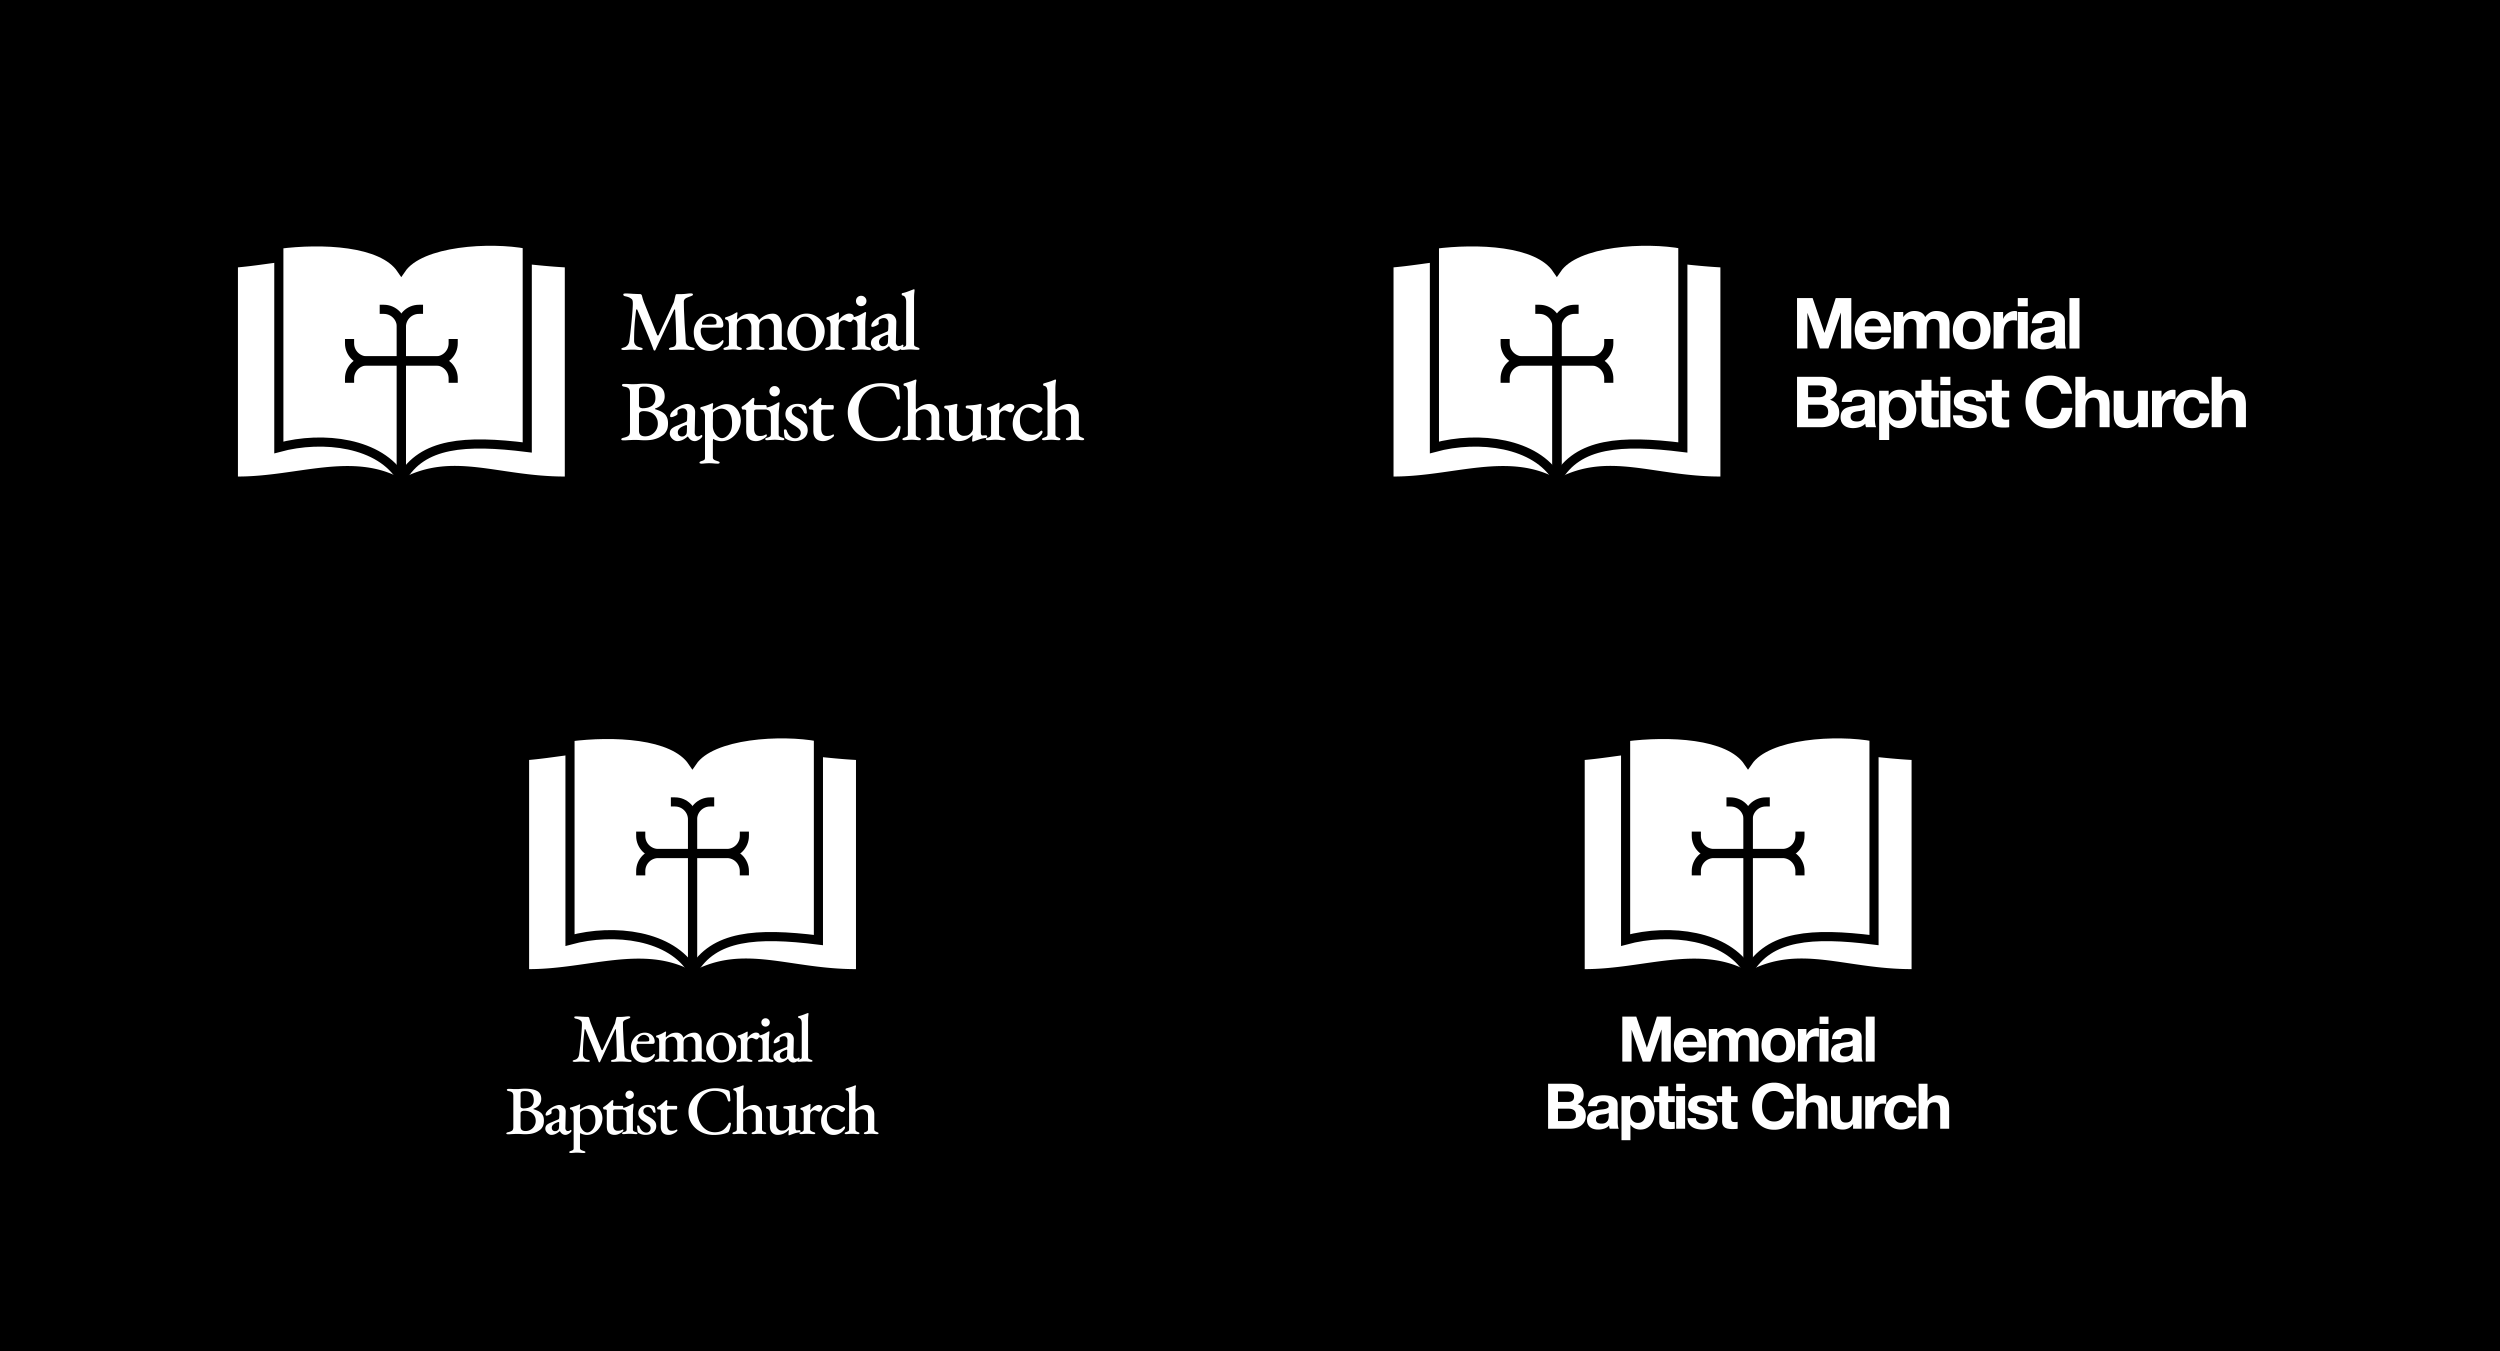 <svg xmlns="http://www.w3.org/2000/svg" width="4320" height="2335" fill="none"><rect width="100%" height="100%" fill="#808080" stroke="none"/><g clip-path="url(#a)"><path fill="#000" d="M0 0h4320v2335H0z"/><path fill="#fff" d="M1077.82 604.795c-1.29 0-2.32-.148-3.11-.444-.69-.197-1.04-.641-1.04-1.332 0-.691.4-1.184 1.19-1.48.88-.395 2.07-.789 3.55-1.184 2.37-.592 4.34-1.825 5.92-3.7 1.68-1.875 2.76-4.49 3.25-7.845.99-7.4 1.88-14.85 2.67-22.349.79-7.597 1.48-14.8 2.07-21.609.59-6.907.99-13.024 1.18-18.353v-2.368c0-.888-.04-1.727-.14-2.516 0-1.085-.2-2.072-.6-2.96-.29-.987-.98-1.826-2.07-2.516-1.58-1.283-3.16-2.171-4.73-2.664-1.58-.592-3.36-1.086-5.33-1.48-1.09-.198-1.98-.543-2.67-1.037-.59-.592-.88-1.233-.88-1.924 0-.888.44-1.43 1.33-1.628.89-.197 2.02-.296 3.4-.296 1.19 0 2.81.05 4.89.148 2.07.099 4.34.247 6.8.444 2.47.099 4.79.198 6.96.296 2.27.099 4.15.148 5.63.148.69 0 1.33.247 1.92.74.59.395.99.987 1.18 1.776.5 1.777.99 3.602 1.48 5.477.6 1.874 1.24 3.799 1.93 5.772l22.79 56.687c.3.592.74.937 1.33 1.036.69.099 1.19-.148 1.48-.74l26.35-56.687c.59-2.269 1.08-4.44 1.48-6.512.49-2.171.94-3.996 1.33-5.477.3-1.282.89-1.924 1.78-1.924h5.62c3.36 0 6.91-.197 10.66-.592 3.75-.493 6.61-.74 8.58-.74.69 0 1.43.148 2.22.444.79.198 1.19.642 1.19 1.332 0 .79-.3 1.382-.89 1.776-.59.395-1.53.839-2.81 1.333-1.09.394-2.27.838-3.56 1.332a66.54 66.54 0 0 0-3.55 1.48c-1.58.69-2.81 1.628-3.7 2.812-.89 1.085-1.28 2.565-1.18 4.44 0 7.006.14 13.419.44 19.241.3 5.723.54 11.199.74 16.429.3 5.229.64 10.459 1.04 15.689.39 5.229.74 10.804 1.03 16.724.2 2.862 1.24 5.131 3.11 6.809 1.88 1.579 4.54 2.713 7.99 3.404 1.39.296 2.42.641 3.11 1.036.79.395 1.19.987 1.19 1.776 0 .592-.35 1.036-1.04 1.332-.69.296-1.63.444-2.81.444-2.47 0-4.74-.099-6.81-.296l-6.22-.296c-1.97-.099-4.04-.148-6.21-.148-1.98 0-3.8.049-5.48.148-1.68.099-3.45.197-5.33.296-1.87.197-4.09.296-6.66.296-1.08 0-2.02-.148-2.81-.444-.69-.197-1.04-.641-1.04-1.332 0-.691.35-1.283 1.04-1.776.79-.493 1.87-.839 3.26-1.036 3.15-.493 5.32-1.48 6.51-2.96 1.18-1.579 1.77-3.996 1.77-7.253-.09-6.808-.24-13.123-.44-18.945-.1-5.821-.3-11.544-.59-17.168-.3-5.723-.59-11.742-.89-18.057 0-.888-.25-1.283-.74-1.184-.39 0-.84.444-1.33 1.332l-31.97 68.675c-.3.79-.84 1.135-1.63 1.036-.79 0-1.28-.345-1.48-1.036a732.638 732.638 0 0 0-13.47-34.042c-4.64-11.248-9.52-22.99-14.65-35.225-.3-.592-.74-.839-1.33-.74-.5.098-.79.493-.89 1.184-.69 6.216-1.33 12.235-1.93 18.057-.49 5.821-.88 11.594-1.18 17.316-.2 5.723-.3 11.644-.3 17.761 0 2.763.84 5.181 2.52 7.253 1.78 1.973 4.29 3.305 7.55 3.996 1.48.296 2.61.641 3.4 1.036.89.395 1.34.987 1.34 1.776 0 .592-.4 1.036-1.19 1.332-.79.296-1.77.444-2.96.444-2.66 0-4.69-.099-6.07-.296-1.38-.099-2.61-.197-3.7-.296h-4.59c-1.87 0-3.55.049-5.03.148-1.38.099-2.81.197-4.29.296-1.38.099-3.01.148-4.88.148Zm148.4 1.628c-5.33 0-10.06-1.332-14.21-3.996-4.04-2.763-7.25-6.562-9.62-11.397-2.37-4.933-3.55-10.607-3.55-17.02 0-5.822 1.33-11.15 4-15.985 2.76-4.835 6.41-8.683 10.95-11.545 4.54-2.96 9.52-4.44 14.95-4.44 4.04 0 7.65.839 10.8 2.516 3.26 1.579 5.77 3.848 7.55 6.808 1.88 2.862 2.81 6.167 2.81 9.917 0 3.256-1.53 4.884-4.59 4.884h-30.63c-1.38 0-2.37.395-2.96 1.184-.59.79-.89 2.22-.89 4.293 0 4.341.99 8.337 2.96 11.988 1.97 3.552 4.59 6.414 7.84 8.585 3.26 2.17 6.86 3.256 10.81 3.256 2.96 0 5.62-.543 7.99-1.628 2.47-1.184 4.74-2.813 6.81-4.885.3-.394.54-.69.74-.888.3-.197.59-.296.89-.296.89 0 1.33.543 1.33 1.628 0 1.579-.69 3.454-2.07 5.625-1.38 2.072-3.16 3.996-5.33 5.772-2.07 1.677-4.54 3.009-7.4 3.996-2.76 1.086-5.82 1.628-9.18 1.628Zm-11.39-45.29h11.84c2.56 0 4.58-.049 6.06-.148 1.48-.099 2.87-.296 4.15-.592.49-.197.84-.592 1.03-1.184.2-.691.3-1.53.3-2.516 0-2.763-1.13-5.082-3.4-6.957-2.27-1.973-4.99-2.96-8.14-2.96-2.17 0-4.35.642-6.52 1.924a17.495 17.495 0 0 0-5.18 4.885c-1.38 1.874-2.02 3.798-1.92 5.772 0 1.184.59 1.776 1.78 1.776Zm38.24 43.514c-.79 0-1.48-.148-2.07-.444-.59-.197-.89-.641-.89-1.332 0-.691.3-1.233.89-1.628.69-.395 1.53-.74 2.51-1.036a48.065 48.065 0 0 0 4-1.628c1.38-.691 2.07-2.023 2.07-3.996v-32.562c0-2.467-.29-4.588-.89-6.364-.59-1.875-2.02-3.01-4.29-3.404a2.174 2.174 0 0 1-1.03-.592c-.3-.297-.45-.79-.45-1.481 0-1.184.45-1.874 1.33-2.072 2.57-.69 4.84-1.43 6.81-2.22 1.97-.789 3.8-1.628 5.48-2.516 1.68-.987 3.45-2.023 5.33-3.108.19-.099.39-.197.59-.296.29-.197.59-.296.89-.296.69 0 1.03.395 1.03 1.184 0 .789-.15 2.22-.44 4.292-.2 1.974-.3 3.651-.3 5.032 0 .987.1 1.579.3 1.777h.29c2.47-2.467 5.53-4.737 9.18-6.809 3.75-2.072 8.24-3.108 13.47-3.108 3.35 0 6.26.888 8.73 2.664 2.47 1.678 4.44 4.342 5.92 7.993h.45a38.424 38.424 0 0 1 10.5-7.697c3.95-1.973 8.29-2.96 13.03-2.96 3.26 0 6.02.937 8.29 2.812 2.27 1.875 3.99 4.391 5.18 7.549 1.28 3.157 1.92 6.611 1.92 10.36v31.97c0 1.973.64 3.256 1.93 3.848 1.28.592 2.66 1.135 4.14 1.628.99.296 1.78.641 2.37 1.036.59.395.89.937.89 1.628 0 .592-.25 1.036-.74 1.332-.4.296-1.09.444-2.08.444-1.97 0-3.6-.099-4.88-.296a575.67 575.67 0 0 1-3.7-.296c-1.18-.099-2.66-.148-4.44-.148-1.68 0-3.16.049-4.44.148-1.18.099-2.42.197-3.7.296-1.28.197-2.91.296-4.88.296-.79 0-1.49-.148-2.08-.444-.49-.296-.74-.74-.74-1.332 0-.789.3-1.332.89-1.628.59-.395 1.38-.74 2.37-1.036 1.48-.395 2.76-.888 3.85-1.48 1.08-.691 1.63-1.924 1.63-3.7v-30.934c0-2.368-.5-4.539-1.48-6.512-.89-2.072-2.13-3.7-3.7-4.884-1.58-1.283-3.36-1.925-5.33-1.925-2.08 0-4.05.296-5.92.889-1.88.592-3.7 1.578-5.48 2.96-2.27 1.776-3.4 4.785-3.4 9.028v31.082c0 1.973.59 3.305 1.77 3.996a25.64 25.64 0 0 0 4.15 1.48c.88.296 1.62.641 2.22 1.036.69.395 1.03.937 1.03 1.628 0 .592-.24 1.036-.74 1.332-.49.296-1.18.444-2.07.444-1.97 0-3.6-.099-4.88-.296-1.29-.099-2.52-.197-3.7-.296-1.19-.099-2.67-.148-4.44-.148-1.68 0-3.16.049-4.44.148-1.19.099-2.42.197-3.7.296-1.29.197-2.92.296-4.89.296-.69 0-1.33-.148-1.92-.444-.6-.296-.89-.74-.89-1.332 0-.789.34-1.332 1.04-1.628.69-.395 1.43-.74 2.22-1.036 1.48-.395 2.76-.888 3.84-1.48 1.19-.691 1.78-1.924 1.78-3.7v-30.934c0-2.368-.49-4.539-1.48-6.512-.89-1.974-2.12-3.602-3.7-4.884-1.58-1.283-3.36-1.925-5.33-1.925-1.97 0-3.95.296-5.92.889-1.87.592-3.7 1.578-5.48 2.96-2.17 1.578-3.25 4.539-3.25 8.88v31.23c0 1.874.54 3.157 1.63 3.848 1.08.592 2.36 1.135 3.84 1.628.79.296 1.53.641 2.22 1.036.7.296 1.04.839 1.04 1.628 0 .592-.3 1.036-.89 1.332-.49.296-1.13.444-1.92.444-1.97 0-3.6-.099-4.89-.296-1.28-.099-2.46-.197-3.55-.296-1.08-.099-2.51-.148-4.29-.148-1.68 0-3.16.049-4.44.148-1.28.099-2.62.197-4 .296-1.28.197-2.91.296-4.88.296Zm137.66 1.628c-5.63 0-10.76-1.283-15.39-3.848-4.54-2.664-8.14-6.266-10.81-10.805-2.66-4.538-3.99-9.719-3.99-15.54 0-4.342.83-8.535 2.51-12.581 1.68-4.045 4.05-7.696 7.11-10.952a34.175 34.175 0 0 1 10.65-7.697c4.05-1.973 8.39-2.96 13.03-2.96 5.82 0 11.1 1.431 15.83 4.292 4.74 2.763 8.49 6.414 11.25 10.953 2.77 4.539 4.15 9.522 4.15 14.949 0 5.92-1.29 11.495-3.85 16.724-2.57 5.23-6.42 9.473-11.55 12.729-5.03 3.157-11.34 4.736-18.94 4.736Zm3.11-5.18c2.86 0 5.42-.543 7.69-1.628 2.27-1.184 4.05-2.96 5.33-5.328 1.19-2.27 1.97-5.033 2.37-8.289.49-3.355.74-6.759.74-10.212 0-4.934-.79-9.571-2.37-13.913-1.58-4.342-3.75-7.844-6.51-10.509-2.76-2.664-6.02-3.996-9.77-3.996-2.27 0-4.34.395-6.22 1.184-1.77.691-3.4 1.924-4.88 3.701-1.87 2.269-3.11 5.229-3.7 8.88-.59 3.552-.89 7.45-.89 11.693 0 4.736.79 9.275 2.37 13.616 1.58 4.342 3.7 7.894 6.36 10.657 2.77 2.763 5.92 4.144 9.48 4.144Zm35.23 3.552c-.89 0-1.63-.148-2.22-.444-.49-.296-.74-.74-.74-1.332 0-.789.3-1.332.89-1.628.69-.395 1.53-.74 2.51-1.036 2.08-.493 3.51-1.184 4.3-2.072.88-.888 1.33-2.072 1.33-3.552v-32.562c0-2.467-.35-4.539-1.04-6.216-.69-1.776-2.17-2.911-4.44-3.404-.39-.099-.79-.346-1.18-.74-.3-.395-.45-.889-.45-1.481 0-1.085.5-1.776 1.48-2.072 2.77-.789 5.73-1.874 8.88-3.256 3.16-1.48 5.73-2.763 7.7-3.848a9.087 9.087 0 0 1 1.63-.888c.49-.197.84-.296 1.03-.296.7 0 1.04.395 1.04 1.184 0 .395-.05 1.233-.15 2.516 0 1.283-.05 2.714-.15 4.292a80.783 80.783 0 0 0-.14 4.589c0 .394.1.592.29.592a45.825 45.825 0 0 1 5.18-5.477c1.98-1.677 4.05-3.009 6.22-3.996 2.17-1.085 4.24-1.628 6.22-1.628 2.56 0 4.53.543 5.92 1.628 1.38.987 2.07 2.319 2.07 3.996 0 1.086-.35 2.368-1.04 3.848a11.767 11.767 0 0 1-2.51 3.701c-.99.986-2.08 1.48-3.26 1.48-.69 0-1.43-.148-2.22-.444-.79-.395-1.63-.79-2.52-1.184-.79-.395-1.62-.74-2.51-1.036-.79-.395-1.58-.592-2.37-.592-2.47 0-4.74.888-6.81 2.664-2.07 1.776-3.11 5.229-3.11 10.36v27.826c0 1.578.64 2.812 1.93 3.7 1.28.888 3.2 1.727 5.77 2.516 1.08.296 1.92.641 2.52 1.036.59.296.88.789.88 1.48 0 1.184-.93 1.776-2.81 1.776-2.96 0-5.52-.148-7.7-.444-2.07-.197-4.39-.296-6.95-.296-1.68 0-3.16.049-4.44.148-1.28.099-2.62.197-4 .296-1.38.197-3.06.296-5.03.296Zm45.63 0c-.79 0-1.48-.148-2.07-.444-.49-.296-.74-.74-.74-1.332 0-.789.29-1.332.89-1.628a8.665 8.665 0 0 1 2.22-.888c2.27-.592 3.94-1.233 5.03-1.924 1.08-.691 1.63-1.924 1.63-3.7v-31.97c0-2.96-.5-5.328-1.48-7.104-.99-1.875-2.72-3.01-5.18-3.404-.5-.099-.89-.296-1.19-.592-.19-.395-.29-.938-.29-1.629 0-1.184.44-1.825 1.33-1.924 4.34-.986 8.04-2.269 11.1-3.848 3.16-1.677 5.53-3.009 7.1-3.996 1.09-.691 1.88-1.036 2.37-1.036.79 0 1.19.395 1.19 1.184 0 1.085-.15 2.812-.45 5.18-.2 2.368-.44 4.934-.74 7.697-.2 2.762-.29 5.328-.29 7.696v33.746c0 1.578.54 2.762 1.62 3.552 1.09.789 2.77 1.48 5.04 2.072.79.197 1.48.493 2.07.888.69.296 1.03.839 1.03 1.628 0 1.184-.88 1.776-2.66 1.776-1.87 0-3.55-.099-5.03-.296-1.48-.099-2.91-.197-4.29-.296-1.29-.099-2.82-.148-4.59-.148-1.68 0-3.21.049-4.59.148l-4.14.296c-1.29.197-2.92.296-4.89.296Zm13.32-75.632c-2.47 0-4.59-.838-6.36-2.516-1.68-1.776-2.52-3.897-2.52-6.364 0-2.566.84-4.687 2.52-6.364 1.77-1.776 3.89-2.665 6.36-2.665 2.57 0 4.74.889 6.51 2.665 1.78 1.677 2.67 3.798 2.67 6.364 0 2.467-.89 4.588-2.67 6.364-1.77 1.678-3.94 2.516-6.51 2.516Zm29.85 77.26c-2.07 0-4.09-.69-6.06-2.072a16.384 16.384 0 0 1-4.89-4.884c-1.28-2.072-1.92-4.095-1.92-6.068 0-3.257.89-5.871 2.66-7.845 1.88-1.973 4.74-3.749 8.59-5.328l14.35-6.068c1.98-.79 3.16-1.48 3.55-2.072.4-.691.65-2.023.74-3.997l.3-9.028c.1-2.664-.54-4.884-1.92-6.66-1.38-1.777-3.41-2.665-6.07-2.665-1.38 0-2.81.296-4.29.888-1.39.494-2.52 1.086-3.41 1.777-.49.394-.84.937-1.03 1.628-.1.69-.15 1.43-.15 2.22v1.776c.1.592.15 1.085.15 1.48 0 .592-.69 1.332-2.08 2.22-1.28.789-2.81 1.529-4.58 2.22-1.68.691-3.11 1.036-4.3 1.036-.59 0-1.08-.148-1.48-.444-.29-.395-.44-.888-.44-1.48 0-1.579.49-3.207 1.48-4.884 1.08-1.776 2.66-3.552 4.74-5.328a46.95 46.95 0 0 1 7.69-5.477c2.86-1.677 5.63-2.96 8.29-3.848 2.76-.888 5.18-1.332 7.25-1.332 4.15 0 7.5 1.431 10.07 4.292 2.66 2.763 3.89 6.365 3.7 10.805l-.74 33.449c-.1 2.171.34 3.947 1.33 5.329.99 1.381 2.22 2.072 3.7 2.072 2.27 0 4.05-.592 5.33-1.776.39-.395.74-.592 1.03-.592.5 0 .89.148 1.19.444.39.296.59.69.59 1.184 0 1.184-.69 2.417-2.07 3.7-1.68 1.677-3.5 2.96-5.48 3.848-1.87.987-3.7 1.48-5.47 1.48-4.94 0-8.88-2.664-11.85-7.992h-.44c-3.26 2.763-6.31 4.785-9.18 6.068-2.86 1.283-5.82 1.924-8.88 1.924Zm7.7-7.992c1.68 0 3.06-.247 4.14-.74a10.378 10.378 0 0 0 3.11-2.368c.5-.494.84-1.086 1.04-1.776.29-.79.49-1.974.59-3.553l.3-8.436c.1-.987.05-1.677-.15-2.072-.2-.493-.59-.74-1.19-.74-.19 0-.49.049-.88.148-.4.099-.94.296-1.63.592-4.44 1.677-7.55 3.453-9.33 5.328-1.77 1.776-2.66 3.75-2.66 5.92 0 2.665.69 4.638 2.07 5.921 1.48 1.184 3.01 1.776 4.59 1.776Zm33.76 6.364a7.51 7.51 0 0 1-2.07-.296c-.6-.197-.89-.641-.89-1.332 0-.789.34-1.332 1.03-1.628.7-.395 1.48-.789 2.37-1.184a41.012 41.012 0 0 0 4.15-1.628c1.28-.592 1.92-1.924 1.92-3.996v-73.264c0-2.861-.49-5.23-1.48-7.104-.89-1.974-2.56-3.207-5.03-3.701-.79-.197-1.19-.888-1.19-2.072 0-1.085.35-1.726 1.04-1.924a51.567 51.567 0 0 0 7.25-1.924c2.27-.789 4.39-1.579 6.37-2.368 1.97-.789 3.75-1.48 5.33-2.072.59-.197 1.03-.296 1.33-.296.29 0 .49.148.59.444.2.296.3.592.3.888 0 .789-.15 2.467-.45 5.032-.29 2.566-.44 6.414-.44 11.545v76.816c0 1.973.64 3.305 1.92 3.996 1.28.592 2.67 1.135 4.15 1.628.88.296 1.67.641 2.36 1.036s1.04.987 1.04 1.776c0 .592-.35.987-1.04 1.184-.59.197-1.23.296-1.92.296-1.87 0-3.5-.049-4.88-.148-1.39-.099-2.72-.197-4-.296-1.28-.099-2.81-.148-4.59-.148-1.68 0-3.16.049-4.44.148l-3.85.296c-1.28.197-2.91.296-4.88.296Zm-481.96 156.296c-1.18 0-2.12-.148-2.81-.444-.69-.296-1.04-.74-1.04-1.332 0-1.283 1.43-2.22 4.3-2.812 3.65-.789 6.36-1.875 8.14-3.256 1.77-1.48 2.66-3.947 2.66-7.401v-66.899c0-3.355-.69-5.822-2.07-7.4-1.38-1.579-3.9-2.615-7.55-3.108-1.48-.198-2.57-.543-3.26-1.037-.69-.592-1.03-1.233-1.03-1.924 0-.592.34-1.036 1.03-1.332.69-.394 1.63-.592 2.82-.592 2.86 0 5.13.05 6.8.148a655 655 0 0 1 4.74.296h5.48c2.07 0 3.84-.049 5.32-.148 1.58-.197 3.31-.345 5.19-.444 1.97-.197 4.48-.296 7.54-.296 11.65 0 20.38 1.678 26.2 5.033 5.82 3.256 8.73 8.929 8.73 17.02 0 3.257-.64 6.167-1.92 8.733-1.18 2.565-2.52 4.539-4 5.92-1.58 1.48-3.11 2.664-4.59 3.552-1.38.888-3.25 1.727-5.62 2.516-.39.099-.59.346-.59.74 0 .296.2.543.59.74 2.37.691 4.79 1.579 7.25 2.665 2.57.986 4.99 2.368 7.26 4.144 2.26 1.677 4.04 3.947 5.32 6.808 1.38 2.763 2.08 6.315 2.08 10.657 0 5.427-.89 9.768-2.67 13.024-1.68 3.158-3.7 5.575-6.07 7.253-2.37 1.677-4.59 3.059-6.66 4.144-3.15 1.579-6.76 2.812-10.8 3.7-4.05.789-8.93 1.184-14.65 1.184-1.98 0-4.4-.099-7.26-.296-2.76-.197-5.77-.296-9.03-.296-2.36 0-4.58.049-6.66.148-1.97.099-3.99.197-6.06.296-2.08.197-4.44.296-7.11.296Zm37.45-6.956c3.94 0 7.55-.938 10.8-2.812 3.36-1.875 6.02-4.441 7.99-7.697 2.08-3.355 3.11-7.055 3.11-11.1 0-3.75-.59-6.809-1.77-9.177-1.09-2.467-2.37-4.44-3.85-5.92-1.48-1.48-2.81-2.565-4-3.256-1.18-.79-3.01-1.579-5.47-2.368-2.47-.79-5.68-1.184-9.62-1.184-2.57 0-4.54.542-5.92 1.628-1.29 1.085-1.93 2.269-1.93 3.552v28.269c0 3.75.94 6.365 2.81 7.845 1.88 1.48 4.49 2.22 7.85 2.22Zm-4.15-48.547c2.57 0 5.18-.296 7.85-.888 2.76-.592 5.47-1.726 8.14-3.404.98-.592 2.22-1.973 3.7-4.144 1.48-2.269 2.22-5.476 2.22-9.621 0-3.354-.54-6.462-1.63-9.324-.99-2.96-2.91-5.328-5.77-7.104-2.76-1.875-6.76-2.812-11.99-2.812-3.55 0-5.97.542-7.25 1.628-1.19 1.085-1.78 2.713-1.78 4.884v25.309c0 2.368.79 3.898 2.37 4.588 1.58.592 2.96.888 4.14.888Zm59.59 56.835c-2.07 0-4.1-.69-6.07-2.072a16.466 16.466 0 0 1-4.88-4.884c-1.29-2.072-1.93-4.095-1.93-6.068 0-3.257.89-5.871 2.67-7.845 1.87-1.973 4.73-3.749 8.58-5.328l14.36-6.068c1.97-.79 3.16-1.48 3.55-2.072.39-.691.64-2.023.74-3.997l.3-9.028c.09-2.664-.55-4.884-1.93-6.66-1.38-1.777-3.4-2.665-6.07-2.665-1.38 0-2.81.296-4.29.888-1.38.494-2.51 1.086-3.4 1.777-.5.394-.84.937-1.04 1.628-.1.69-.15 1.43-.15 2.22v1.776c.1.592.15 1.085.15 1.48 0 .592-.69 1.332-2.07 2.22-1.28.789-2.81 1.529-4.59 2.22-1.68.691-3.11 1.036-4.29 1.036-.59 0-1.09-.148-1.48-.444-.3-.395-.45-.888-.45-1.48 0-1.579.5-3.207 1.48-4.884 1.09-1.776 2.67-3.552 4.74-5.328a47.033 47.033 0 0 1 7.7-5.477c2.86-1.677 5.62-2.96 8.29-3.848 2.76-.888 5.18-1.332 7.25-1.332 4.14 0 7.5 1.431 10.06 4.292 2.67 2.763 3.9 6.365 3.7 10.805l-.74 33.449c-.1 2.171.35 3.947 1.33 5.329.99 1.381 2.22 2.072 3.7 2.072 2.27 0 4.05-.592 5.33-1.776.4-.395.74-.592 1.04-.592.49 0 .89.148 1.18.444.4.296.6.69.6 1.184 0 1.184-.7 2.417-2.08 3.7-1.67 1.677-3.5 2.96-5.47 3.848-1.88.987-3.7 1.48-5.48 1.48-4.93 0-8.88-2.664-11.84-7.992h-.44c-3.26 2.763-6.32 4.785-9.18 6.068-2.86 1.283-5.82 1.924-8.88 1.924Zm7.7-7.992c1.67 0 3.05-.247 4.14-.74a10.504 10.504 0 0 0 3.11-2.368c.49-.494.84-1.086 1.03-1.776.3-.79.5-1.974.6-3.553l.29-8.436c.1-.987.05-1.677-.15-2.072-.19-.493-.59-.74-1.18-.74-.2 0-.49.049-.89.148-.39.099-.94.296-1.63.592-4.44 1.677-7.54 3.453-9.32 5.328-1.78 1.776-2.66 3.75-2.66 5.92 0 2.665.69 4.638 2.07 5.921 1.48 1.184 3.01 1.776 4.59 1.776Zm33.9 46.918c-.59 0-1.28-.148-2.07-.444-.69-.197-1.04-.592-1.04-1.184 0-.789.35-1.381 1.04-1.776.69-.395 1.48-.74 2.37-1.036 1.68-.493 3.11-1.085 4.29-1.776 1.18-.691 1.78-1.974 1.78-3.848v-73.56c0-.888-.25-2.072-.74-3.552-.4-1.48-1.09-2.862-2.08-4.144-.98-1.283-2.22-2.023-3.7-2.22-.49-.198-.88-.445-1.18-.741-.2-.394-.3-.888-.3-1.48s.1-1.036.3-1.332c.3-.394.64-.641 1.04-.74 3.55-.888 6.9-1.874 10.06-2.96 3.16-1.085 5.97-2.22 8.44-3.404.29 0 .49-.049.59-.148.2-.197.39-.296.59-.296.3 0 .54.197.74.592.2.296.3.592.3.888 0 .888-.15 2.269-.45 4.144-.19 1.875-.29 3.454-.29 4.736 0 .79.05 1.234.14 1.333.99-.987 2.77-2.221 5.33-3.701 2.57-1.578 5.53-3.009 8.88-4.292 3.36-1.283 6.57-1.924 9.62-1.924 5.13 0 9.53 1.381 13.18 4.144 3.65 2.763 6.46 6.315 8.43 10.657 1.98 4.341 2.96 8.831 2.96 13.468 0 4.539-.88 8.93-2.66 13.173-1.68 4.243-4.1 8.091-7.25 11.545a37.307 37.307 0 0 1-10.66 8.14c-4.05 1.974-8.44 2.96-13.17 2.96-1.29 0-2.81-.197-4.59-.592a26.865 26.865 0 0 1-5.33-1.48c-1.68-.592-3.01-1.283-4-2.072-.09 0-.19.444-.29 1.332-.1.789-.2 1.628-.3 2.516v28.566c0 1.282.45 2.318 1.33 3.108a8.888 8.888 0 0 0 3.11 1.776c1.29.493 2.57.937 3.85 1.332.89.296 1.68.592 2.37.888.69.395 1.04.987 1.04 1.776 0 .592-.35.987-1.04 1.184-.69.296-1.38.444-2.07.444-2.86 0-5.48-.148-7.85-.444a89.26 89.26 0 0 0-7.4-.296c-1.67 0-3.16.049-4.44.148-1.28.099-2.61.197-3.99.296-1.29.197-2.91.296-4.89.296Zm35.82-44.106c1.38 0 3.01-.395 4.88-1.184 1.88-.888 3.75-2.319 5.63-4.292 1.97-1.974 3.6-4.589 4.88-7.845 1.29-3.256 1.93-7.301 1.93-12.136 0-5.625-.69-10.114-2.08-13.469-1.28-3.355-2.91-5.871-4.88-7.548-1.97-1.776-4-2.96-6.07-3.553-1.97-.592-3.65-.888-5.03-.888-2.17 0-4.44.494-6.81 1.481-2.27.888-4.19 1.924-5.77 3.108-1.48 1.184-2.22 2.121-2.22 2.812 0 1.776-.05 3.799-.15 6.068 0 2.171-.05 4.44-.15 6.808v10.213c0 3.355.74 6.611 2.22 9.768 1.58 3.158 3.56 5.723 5.92 7.697 2.47 1.973 5.04 2.96 7.7 2.96Zm58.66 5.18c-5.43 0-9.62-1.529-12.58-4.588-2.86-3.059-4.29-7.548-4.29-13.469v-34.337c0-.79-.35-1.332-1.04-1.628-.59-.395-1.82-.592-3.7-.592h-1.18c-.59 0-1.09-.395-1.48-1.185-.4-.888-.59-1.726-.59-2.516 0-.197.09-.444.29-.74.3-.394.54-.641.74-.74a81.92 81.92 0 0 0 6.07-4.144c2.07-1.579 3.95-3.157 5.62-4.736 1.78-1.579 3.26-2.96 4.45-4.144.59-.494 1.08-.938 1.48-1.332.39-.395.88-.592 1.48-.592.59 0 1.08.148 1.48.444.49.296.69.888.59 1.776l-.89 7.252c-.1 1.184.15 1.973.74 2.368.69.395 1.63.592 2.81.592h17.17c.3 0 .59.345.89 1.036.29.691.44 1.382.44 2.072 0 1.086-.15 2.122-.44 3.108-.3.987-.64 1.481-1.04 1.481h-14.35c-2.47 0-4.1.246-4.89.74-.69.493-1.03 1.628-1.03 3.404v28.713c0 4.144.83 7.351 2.51 9.621 1.68 2.17 4.05 3.256 7.11 3.256 2.86 0 5.03-.247 6.51-.74 1.48-.494 2.81-1.086 3.99-1.776.3-.198.55-.296.74-.296.5 0 .79.246.89.74.2.493.3 1.036.3 1.628 0 .592-.89 1.628-2.67 3.108-1.77 1.48-4.09 2.861-6.95 4.144-2.86 1.382-5.92 2.072-9.18 2.072Zm18.79-1.628c-.79 0-1.48-.148-2.07-.444-.49-.296-.74-.74-.74-1.332 0-.789.3-1.332.89-1.628a8.665 8.665 0 0 1 2.22-.888c2.27-.592 3.95-1.233 5.03-1.924 1.09-.691 1.63-1.924 1.63-3.7v-31.97c0-2.96-.49-5.328-1.48-7.104-.99-1.875-2.71-3.01-5.18-3.404-.49-.099-.89-.296-1.19-.592-.19-.395-.29-.938-.29-1.629 0-1.184.44-1.825 1.33-1.924 4.34-.986 8.04-2.269 11.1-3.848 3.16-1.677 5.53-3.009 7.11-3.996 1.08-.691 1.87-1.036 2.36-1.036.79 0 1.19.395 1.19 1.184 0 1.085-.15 2.812-.45 5.18-.19 2.368-.44 4.934-.74 7.697-.19 2.762-.29 5.328-.29 7.696v33.746c0 1.578.54 2.762 1.63 3.552 1.08.789 2.76 1.48 5.03 2.072.79.197 1.48.493 2.07.888.69.296 1.04.839 1.04 1.628 0 1.184-.89 1.776-2.67 1.776-1.87 0-3.55-.099-5.03-.296-1.48-.099-2.91-.197-4.29-.296-1.29-.099-2.81-.148-4.59-.148-1.68 0-3.21.049-4.59.148l-4.14.296c-1.29.197-2.91.296-4.89.296Zm13.32-75.632c-2.46 0-4.58-.838-6.36-2.516-1.68-1.776-2.52-3.897-2.52-6.364 0-2.566.84-4.687 2.52-6.364 1.78-1.776 3.9-2.665 6.36-2.665 2.57 0 4.74.889 6.52 2.665 1.77 1.677 2.66 3.798 2.66 6.364 0 2.467-.89 4.588-2.66 6.364-1.78 1.678-3.95 2.516-6.52 2.516Zm34.44 77.26c-3.15 0-6.16-.444-9.02-1.332-2.77-.888-5.18-2.171-7.26-3.848-.69-1.283-1.18-3.306-1.48-6.068-.29-2.763-.44-5.279-.44-7.549 0-.986.74-1.48 2.22-1.48.59 0 1.08.148 1.48.444.49.198.79.494.89.888 1.48 4.638 3.55 8.141 6.21 10.509 2.67 2.368 5.58 3.552 8.74 3.552 2.76 0 5.03-.888 6.8-2.664 1.78-1.875 2.67-4.095 2.67-6.66 0-2.665-.94-4.885-2.81-6.661-1.88-1.875-4.74-3.996-8.59-6.364-3.16-1.875-5.87-3.7-8.14-5.476-2.27-1.875-3.99-3.898-5.18-6.069-1.18-2.269-1.77-4.835-1.77-7.696 0-3.454.83-6.512 2.51-9.177 1.78-2.664 4.24-4.785 7.4-6.364 3.16-1.579 6.96-2.368 11.4-2.368 3.16 0 5.82.345 7.99 1.036 2.27.592 3.9 1.233 4.88 1.924.79 1.086 1.44 2.862 1.93 5.328.59 2.467.89 4.934.89 7.401 0 .789-.64 1.184-1.93 1.184-.59 0-1.23-.148-1.92-.444-.59-.296-.99-.691-1.19-1.184-1.28-3.454-2.91-6.069-4.88-7.845-1.87-1.776-4.19-2.664-6.96-2.664-2.36 0-4.49.74-6.36 2.22-1.88 1.382-2.81 3.405-2.81 6.069 0 2.269.79 4.292 2.37 6.068 1.67 1.677 4.29 3.503 7.84 5.476 5.92 3.256 10.26 6.365 13.02 9.325 2.87 2.861 4.3 6.709 4.3 11.544 0 5.723-2.08 10.311-6.22 13.765-4.04 3.453-9.57 5.18-16.58 5.18Zm49.43 0c-5.43 0-9.62-1.529-12.58-4.588-2.86-3.059-4.29-7.548-4.29-13.469v-34.337c0-.79-.35-1.332-1.04-1.628-.59-.395-1.83-.592-3.7-.592h-1.18c-.6 0-1.09-.395-1.48-1.185-.4-.888-.6-1.726-.6-2.516 0-.197.1-.444.3-.74.3-.394.54-.641.74-.74a84.072 84.072 0 0 0 6.07-4.144c2.07-1.579 3.95-3.157 5.62-4.736 1.78-1.579 3.26-2.96 4.44-4.144a22.09 22.09 0 0 0 1.48-1.332c.4-.395.89-.592 1.48-.592s1.09.148 1.48.444c.5.296.69.888.59 1.776l-.88 7.252c-.1 1.184.14 1.973.74 2.368.69.395 1.63.592 2.81.592h17.17c.29 0 .59.345.89 1.036.29.691.44 1.382.44 2.072 0 1.086-.15 2.122-.44 3.108-.3.987-.65 1.481-1.04 1.481h-14.36c-2.46 0-4.09.246-4.88.74-.69.493-1.04 1.628-1.04 3.404v28.713c0 4.144.84 7.351 2.52 9.621 1.68 2.17 4.04 3.256 7.1 3.256 2.86 0 5.04-.247 6.52-.74 1.48-.494 2.81-1.086 3.99-1.776.3-.198.54-.296.74-.296.5 0 .79.246.89.74.2.493.3 1.036.3 1.628 0 .592-.89 1.628-2.67 3.108-1.77 1.48-4.09 2.861-6.95 4.144-2.87 1.382-5.92 2.072-9.18 2.072Zm96.77.148c-7.1 0-13.96-1.184-20.57-3.552-6.51-2.368-12.28-5.723-17.32-10.064-5.03-4.342-9.02-9.572-11.98-15.689-2.87-6.118-4.3-12.926-4.3-20.425 0-7.006 1.48-13.568 4.44-19.685 2.96-6.217 7.06-11.594 12.29-16.133 5.33-4.638 11.49-8.239 18.5-10.805 7-2.664 14.6-3.996 22.79-3.996 3.65 0 6.91.198 9.77.592 2.86.296 5.62.74 8.29 1.332 2.66.592 5.52 1.382 8.58 2.368 1.29.395 2.22.938 2.82 1.629.69.69 1.08 1.726 1.18 3.108.3 2.565.54 5.229.74 7.992.3 2.763.49 5.822.59 9.177 0 .888-.39 1.529-1.18 1.924-.69.394-1.48.493-2.37.296-.89-.296-1.48-.987-1.78-2.072-.88-3.257-1.92-6.167-3.1-8.733a16.403 16.403 0 0 0-5.18-6.364c-2.27-1.776-5.19-3.158-8.74-4.144-3.45-.987-7.35-1.48-11.69-1.48-5.53 0-10.61 1.134-15.24 3.404-4.64 2.269-8.59 5.377-11.85 9.324-3.25 3.848-5.82 8.239-7.69 13.173-1.78 4.933-2.67 10.064-2.67 15.393 0 6.216.84 12.186 2.52 17.908 1.78 5.723 4.29 10.805 7.55 15.245 3.35 4.44 7.4 7.993 12.14 10.657 4.73 2.565 10.06 3.848 15.98 3.848 7.1 0 12.98-1.579 17.61-4.736 4.64-3.256 8.54-7.894 11.7-13.913.69-1.381 1.72-2.072 3.1-2.072 1.39 0 2.08.789 2.08 2.368 0 .987-.2 2.368-.6 4.144-.29 1.678-.74 3.552-1.33 5.625-.59 1.973-1.18 3.798-1.77 5.476-.6 1.283-1.14 2.171-1.63 2.664-.5.493-1.43.987-2.81 1.48-3.75 1.579-8.19 2.763-13.33 3.552-5.03.79-10.21 1.184-15.54 1.184Zm43.22-1.776c-1.98 0-2.96-.592-2.96-1.776 0-.987 1.13-1.875 3.4-2.664a25.978 25.978 0 0 0 4.14-1.776c1.29-.691 1.93-2.072 1.93-4.144v-72.968c0-2.664-.4-4.983-1.19-6.956-.78-2.072-2.46-3.306-5.03-3.701-.89-.197-1.33-.937-1.33-2.22 0-.986.39-1.628 1.18-1.924a550.87 550.87 0 0 0 5.92-1.776 143.77 143.77 0 0 0 6.96-2.22c2.27-.888 4.19-1.677 5.77-2.368.6-.197 1.04-.296 1.34-.296.39 0 .69.148.88.444.2.197.3.493.3.888 0 .493-.1 1.283-.3 2.368-.19.987-.39 2.615-.59 4.884-.2 2.171-.29 5.279-.29 9.325v28.713c0 1.382.04 2.467.14 3.256.2.691.45 1.283.74 1.777 1.58-1.185 3.46-2.517 5.63-3.997 2.27-1.48 4.78-2.763 7.55-3.848 2.86-1.085 5.87-1.628 9.02-1.628 5.04 0 9.18 1.875 12.44 5.624 3.35 3.75 5.03 8.683 5.03 14.801v31.526c0 1.973.59 3.404 1.78 4.292a19.76 19.76 0 0 0 4.14 1.924c.99.395 1.78.789 2.37 1.184.59.296.89.789.89 1.48 0 1.184-1.04 1.776-3.11 1.776s-3.7-.099-4.89-.296c-1.18-.099-2.32-.197-3.4-.296-1.09-.099-2.57-.148-4.44-.148-1.88 0-3.36.049-4.44.148-.99.099-2.07.197-3.26.296-1.08.197-2.71.296-4.88.296-2.07 0-3.11-.592-3.11-1.776 0-.789.3-1.332.89-1.628.59-.296 1.38-.641 2.37-1.036a11.693 11.693 0 0 0 3.84-1.924c1.19-.888 1.78-2.368 1.78-4.44v-29.898c0-2.368-.64-4.489-1.92-6.364-1.29-1.974-2.86-3.503-4.74-4.588-1.78-1.086-3.65-1.629-5.62-1.629-1.78 0-3.8.247-6.07.741-2.17.493-4 1.332-5.48 2.516-1.28.986-2.17 2.072-2.66 3.256-.4 1.085-.59 2.911-.59 5.476v30.934c.09 1.973.69 3.354 1.77 4.144 1.09.691 2.32 1.283 3.7 1.776.99.296 1.78.641 2.37 1.036.59.395.89.937.89 1.628 0 1.184-.99 1.776-2.96 1.776-1.98 0-3.6-.099-4.89-.296l-3.55-.296c-1.08-.099-2.51-.148-4.29-.148-1.68 0-3.16.049-4.44.148-1.19.099-2.47.197-3.85.296-1.28.197-2.91.296-4.88.296Zm118.74 2.516c-.79 0-1.19-.444-1.19-1.332 0-1.085.1-2.565.3-4.44.29-1.973.44-3.552.44-4.736v-1.184c-3.45 3.552-7.2 6.265-11.25 8.14-3.94 1.776-8.24 2.664-12.87 2.664-3.06 0-5.88-.74-8.44-2.22-2.57-1.48-4.59-3.601-6.07-6.364-1.38-2.862-2.07-6.217-2.07-10.065v-29.305c0-2.171-.49-3.898-1.48-5.18-.89-1.382-2.47-2.418-4.74-3.109-.49-.197-.98-.444-1.48-.74-.39-.394-.59-.986-.59-1.776 0-.888.2-1.48.59-1.776a3.55 3.55 0 0 1 1.63-.74c3.65-.197 6.66-.493 9.03-.888 2.37-.493 5.03-1.135 7.99-1.924.4-.099.74-.148 1.04-.148.29-.099.59-.148.89-.148 1.18 0 1.72.691 1.62 2.072-.29 2.27-.54 4.194-.74 5.772-.19 1.48-.29 3.355-.29 5.625v28.713c0 2.368.49 4.539 1.48 6.512a13.563 13.563 0 0 0 4.29 4.589c1.78 1.184 3.6 1.825 5.48 1.924 2.27 0 4.29-.148 6.06-.444 1.78-.395 3.51-1.283 5.18-2.664.89-.691 1.98-1.875 3.26-3.553 1.38-1.677 2.07-3.996 2.07-6.956v-25.901c0-1.974-.54-3.454-1.62-4.44-.99-1.086-2.23-1.875-3.71-2.369-1.38-.493-2.66-.789-3.84-.888-.99 0-1.78-.197-2.37-.592-.59-.394-.89-1.085-.89-2.072 0-.986.3-1.628.89-1.924.69-.394 1.48-.592 2.37-.592 3.75-.197 6.76-.395 9.03-.592 2.36-.197 4.39-.444 6.06-.74 1.78-.296 3.6-.691 5.48-1.184.2-.099.44-.148.74-.148.39-.099.69-.148.89-.148 1.28 0 1.92.543 1.92 1.628 0 .197-.05.444-.15.74 0 .296-.05.592-.14.888-.1.395-.25 1.283-.45 2.664-.1 1.283-.24 2.664-.44 4.145-.1 1.48-.15 2.664-.15 3.552v34.189c0 2.467.25 4.243.74 5.329.59.986 1.23 1.48 1.92 1.48s1.68-.05 2.96-.148c1.39-.099 2.37-.148 2.96-.148.6 0 1.14.148 1.63.444.5.296.74.888.74 1.776 0 .789-.19 1.381-.59 1.776-.39.296-.94.493-1.63.592-4.14.493-7.79 1.283-10.95 2.368a320.85 320.85 0 0 0-8.29 2.96c-.39.198-.94.395-1.63.592-.59.296-1.13.444-1.62.444Zm25.48-2.516c-.89 0-1.63-.148-2.22-.444-.5-.296-.74-.74-.74-1.332 0-.789.29-1.332.88-1.628.69-.395 1.53-.74 2.52-1.036 2.07-.493 3.5-1.184 4.29-2.072.89-.888 1.33-2.072 1.33-3.552v-32.562c0-2.467-.34-4.539-1.03-6.216-.69-1.776-2.17-2.911-4.44-3.404-.4-.099-.79-.346-1.19-.74-.29-.395-.44-.889-.44-1.481 0-1.085.49-1.776 1.48-2.072 2.76-.789 5.72-1.874 8.88-3.256 3.16-1.48 5.72-2.763 7.7-3.848.59-.395 1.13-.691 1.62-.888.5-.197.84-.296 1.04-.296.69 0 1.04.395 1.04 1.184 0 .395-.05 1.233-.15 2.516 0 1.283-.05 2.714-.15 4.292-.1 1.579-.15 3.108-.15 4.589 0 .394.1.592.3.592a45.037 45.037 0 0 1 5.18-5.477c1.97-1.677 4.04-3.009 6.22-3.996 2.17-1.085 4.24-1.628 6.21-1.628 2.57 0 4.54.543 5.92 1.628 1.38.987 2.07 2.319 2.07 3.996 0 1.086-.34 2.368-1.03 3.848a11.632 11.632 0 0 1-2.52 3.701c-.99.986-2.07 1.48-3.25 1.48-.7 0-1.44-.148-2.22-.444-.79-.395-1.63-.79-2.52-1.184-.79-.395-1.63-.74-2.52-1.036-.79-.395-1.58-.592-2.36-.592-2.47 0-4.74.888-6.81 2.664-2.08 1.776-3.11 5.229-3.11 10.36v27.826c0 1.578.64 2.812 1.92 3.7 1.29.888 3.21 1.727 5.77 2.516 1.09.296 1.93.641 2.52 1.036.59.296.89.789.89 1.48 0 1.184-.94 1.776-2.81 1.776-2.96 0-5.53-.148-7.7-.444-2.07-.197-4.39-.296-6.96-.296-1.67 0-3.15.049-4.44.148-1.28.099-2.61.197-3.99.296-1.38.197-3.06.296-5.03.296Zm70.21 1.776c-5.03 0-9.57-1.282-13.62-3.848-4.04-2.664-7.25-6.266-9.62-10.804-2.37-4.539-3.55-9.621-3.55-15.245 0-6.414 1.43-12.236 4.29-17.465 2.86-5.23 6.71-9.374 11.55-12.433 4.83-3.059 10.16-4.588 15.98-4.588 7.01 0 13.03 2.023 18.06 6.068 1.08.987 1.63 1.924 1.63 2.812 0 .691-.4 1.579-1.19 2.665-.69.986-1.58 1.874-2.66 2.664-.99.69-1.93 1.036-2.81 1.036-.6 0-1.24-.198-1.93-.592-.59-.395-1.18-.839-1.77-1.332a47.277 47.277 0 0 0-7.55-4.885c-2.57-1.48-4.79-2.22-6.66-2.22-4.44 0-7.99 2.023-10.66 6.069-2.56 3.947-3.85 9.521-3.85 16.724 0 4.737.89 8.93 2.67 12.581 1.87 3.651 4.39 6.512 7.55 8.585 3.25 2.072 6.95 3.108 11.1 3.108 2.86 0 5.32-.444 7.4-1.332 2.17-.987 4.44-2.615 6.81-4.885.29-.197.59-.394.88-.592.4-.197.74-.296 1.04-.296 1.08 0 1.63.74 1.63 2.22 0 .494-.15 1.135-.45 1.925-.29.69-.74 1.48-1.33 2.368-1.38 1.973-3.21 3.897-5.48 5.772-2.26 1.776-4.88 3.207-7.84 4.292-2.96 1.086-6.17 1.628-9.62 1.628Zm26.83-1.776c-1.97 0-2.96-.592-2.96-1.776 0-.987 1.13-1.875 3.4-2.664a26.093 26.093 0 0 0 4.15-1.776c1.28-.691 1.92-2.072 1.92-4.144v-72.968c0-2.664-.39-4.983-1.18-6.956-.79-2.072-2.47-3.306-5.03-3.701-.89-.197-1.34-.937-1.34-2.22 0-.986.4-1.628 1.19-1.924 1.68-.493 3.65-1.085 5.92-1.776 2.37-.691 4.69-1.431 6.95-2.22 2.27-.888 4.2-1.677 5.78-2.368.59-.197 1.03-.296 1.33-.296.39 0 .69.148.89.444.19.197.29.493.29.888 0 .493-.1 1.283-.29 2.368-.2.987-.4 2.615-.6 4.884-.19 2.171-.29 5.279-.29 9.325v28.713c0 1.382.05 2.467.15 3.256.19.691.44 1.283.74 1.777a155.35 155.35 0 0 1 5.62-3.997c2.27-1.48 4.79-2.763 7.55-3.848 2.86-1.085 5.87-1.628 9.03-1.628 5.03 0 9.17 1.875 12.43 5.624 3.36 3.75 5.03 8.683 5.03 14.801v31.526c0 1.973.59 3.404 1.78 4.292a19.76 19.76 0 0 0 4.14 1.924c.99.395 1.78.789 2.37 1.184.59.296.89.789.89 1.48 0 1.184-1.04 1.776-3.11 1.776s-3.7-.099-4.88-.296c-1.19-.099-2.32-.197-3.41-.296-1.08-.099-2.56-.148-4.44-.148-1.87 0-3.35.049-4.44.148-.98.099-2.07.197-3.25.296-1.09.197-2.72.296-4.89.296-2.07 0-3.11-.592-3.11-1.776 0-.789.3-1.332.89-1.628.59-.296 1.38-.641 2.37-1.036a11.838 11.838 0 0 0 3.85-1.924c1.18-.888 1.77-2.368 1.77-4.44v-29.898c0-2.368-.64-4.489-1.92-6.364-1.28-1.974-2.86-3.503-4.74-4.588-1.77-1.086-3.65-1.629-5.62-1.629-1.78 0-3.8.247-6.07.741-2.17.493-3.99 1.332-5.47 2.516-1.29.986-2.18 2.072-2.67 3.256-.39 1.085-.59 2.911-.59 5.476v30.934c.1 1.973.69 3.354 1.77 4.144 1.09.691 2.32 1.283 3.71 1.776.98.296 1.77.641 2.36 1.036.6.395.89.937.89 1.628 0 1.184-.99 1.776-2.96 1.776s-3.6-.099-4.88-.296l-3.56-.296c-1.08-.099-2.51-.148-4.29-.148-1.67 0-3.15.049-4.44.148-1.18.099-2.46.197-3.85.296-1.28.197-2.91.296-4.88.296ZM693.946 827.226c-85.093-46.998-180.094-3.778-282.793-3.778V461.999c85.891-7.533 155.864-34.352 282.793 18.506 132.258-45.888 181.326-23.994 282.031-18.506v361.449c-115.712 0-192.726-43.717-282.031 3.778Z"/><path fill="#fff" stroke="#000" stroke-width="15.785" d="M693.947 827.23c-36.327-62.257-135.452-74.953-212.128-54.03V422.072c73.046-9.31 178.431-6.112 211.562 42.795 33.371-48.907 154.984-54.662 217.705-42.796v351.128c-107.199-13.326-181.264-8.226-217.139 54.031Z"/><path stroke="#000" stroke-width="15.785" d="M783.107 661.452v-7.455c0-16.765-13.591-30.356-30.357-30.356H634.38c-16.766 0-30.357 13.591-30.357 30.356v7.455"/><path stroke="#000" stroke-width="15.785" d="M656.127 871.022h7.083c16.765 0 30.356-13.592 30.356-30.357V564.874c0-16.765-13.591-30.356-30.356-30.356h-7.083"/><path stroke="#000" stroke-width="15.785" d="M783.107 585.83v7.454c0 16.766-13.591 30.357-30.357 30.357H634.38c-16.766 0-30.357-13.591-30.357-30.357v-7.454"/><path stroke="#000" stroke-width="15.785" d="M731.006 871.022h-7.083c-16.766 0-30.357-13.592-30.357-30.357V564.874c0-16.765 13.591-30.356 30.357-30.356h7.083"/><path fill="#fff" d="M992.931 1834.9c-1.032 0-1.865-.12-2.5-.36-.555-.15-.833-.51-.833-1.07 0-.55.317-.95.952-1.19.714-.32 1.667-.63 2.857-.95a8.921 8.921 0 0 0 4.761-2.98c1.349-1.5 2.222-3.61 2.622-6.3.79-5.95 1.5-11.95 2.14-17.98.63-6.11 1.19-11.9 1.66-17.37.48-5.56.8-10.48.96-14.76v-1.91c0-.71-.04-1.39-.12-2.02 0-.87-.16-1.67-.48-2.38-.24-.79-.79-1.47-1.66-2.02-1.27-1.04-2.54-1.75-3.813-2.15a28.73 28.73 0 0 0-4.285-1.19c-.873-.16-1.587-.43-2.142-.83-.476-.48-.714-.99-.714-1.55 0-.71.357-1.15 1.071-1.31.714-.16 1.626-.23 2.737-.23.953 0 2.262.04 3.926.11 1.67.08 3.49.2 5.48.36 1.98.08 3.85.16 5.59.24 1.83.08 3.33.12 4.52.12.56 0 1.08.2 1.55.59.48.32.79.8.95 1.43.4 1.43.8 2.9 1.19 4.41.48 1.5 1 3.05 1.55 4.64l18.33 45.58c.24.48.6.76 1.07.84.56.08.95-.12 1.19-.6l21.19-45.58c.47-1.83.87-3.57 1.19-5.24.4-1.75.75-3.21 1.07-4.4.24-1.04.71-1.55 1.43-1.55h4.52c2.7 0 5.56-.16 8.57-.48 3.02-.4 5.32-.59 6.9-.59.56 0 1.15.12 1.79.35.63.16.95.52.95 1.07 0 .64-.24 1.12-.71 1.43-.48.32-1.23.68-2.26 1.07-.88.32-1.83.68-2.86 1.08-1.03.39-1.98.79-2.86 1.19-1.27.55-2.26 1.31-2.97 2.26-.72.87-1.03 2.06-.95 3.57 0 5.63.11 10.79.35 15.47.24 4.6.44 9.01.6 13.21.24 4.21.51 8.41.83 12.62.32 4.2.6 8.69.83 13.45.16 2.3 1 4.12 2.5 5.47 1.51 1.27 3.65 2.19 6.43 2.74 1.11.24 1.94.52 2.5.83.63.32.95.8.95 1.43 0 .48-.28.84-.83 1.07-.56.24-1.31.36-2.26.36-1.99 0-3.81-.08-5.48-.24l-5-.24c-1.58-.07-3.25-.11-5-.11-1.58 0-3.05.04-4.4.11-1.35.08-2.78.16-4.28.24-1.51.16-3.3.24-5.36.24-.87 0-1.63-.12-2.26-.36-.56-.15-.84-.51-.84-1.07 0-.55.28-1.03.84-1.43.63-.39 1.51-.67 2.62-.83 2.54-.4 4.28-1.19 5.23-2.38.96-1.27 1.43-3.21 1.43-5.83-.08-5.48-.2-10.55-.36-15.24-.07-4.68-.23-9.28-.47-13.8-.24-4.61-.48-9.45-.72-14.52 0-.72-.19-1.04-.59-.96-.32 0-.67.36-1.07 1.08l-25.71 55.22c-.24.64-.68.91-1.31.84-.63 0-1.03-.28-1.19-.84a589.86 589.86 0 0 0-10.83-27.37c-3.73-9.05-7.66-18.49-11.78-28.33-.24-.48-.6-.68-1.08-.6-.39.08-.63.4-.71.96-.56 5-1.07 9.84-1.55 14.52-.39 4.68-.71 9.32-.95 13.92-.16 4.6-.24 9.37-.24 14.29 0 2.22.68 4.16 2.03 5.83 1.42 1.58 3.45 2.66 6.07 3.21 1.19.24 2.1.52 2.73.83.72.32 1.07.8 1.07 1.43 0 .48-.31.84-.95 1.07-.63.24-1.43.36-2.38.36-2.14 0-3.77-.08-4.88-.24-1.11-.08-2.1-.16-2.97-.24h-3.69c-1.51 0-2.86.04-4.05.12-1.111.08-2.261.16-3.452.24-1.11.08-2.42.12-3.927.12Zm119.339 1.31c-4.28 0-8.09-1.07-11.42-3.21-3.25-2.23-5.83-5.28-7.74-9.17-1.9-3.97-2.85-8.53-2.85-13.69 0-4.68 1.07-8.96 3.21-12.85 2.22-3.89 5.16-6.98 8.81-9.28 3.65-2.38 7.65-3.57 12.02-3.57 3.25 0 6.15.67 8.69 2.02 2.62 1.27 4.64 3.09 6.07 5.47 1.5 2.3 2.26 4.96 2.26 7.98 0 2.62-1.23 3.93-3.69 3.93h-24.64c-1.11 0-1.9.31-2.38.95-.48.63-.71 1.78-.71 3.45 0 3.49.79 6.7 2.38 9.64 1.58 2.86 3.69 5.16 6.31 6.9 2.61 1.75 5.51 2.62 8.68 2.62 2.38 0 4.53-.43 6.43-1.31 1.98-.95 3.81-2.26 5.48-3.92.23-.32.43-.56.59-.72.24-.16.48-.24.72-.24.71 0 1.07.44 1.07 1.31 0 1.27-.56 2.78-1.67 4.53-1.11 1.66-2.54 3.21-4.28 4.64-1.67 1.35-3.65 2.42-5.96 3.21-2.22.87-4.68 1.31-7.38 1.31Zm-9.16-36.42h9.52c2.06 0 3.69-.04 4.88-.12 1.19-.08 2.3-.24 3.33-.48.4-.15.68-.47.84-.95.16-.55.24-1.23.24-2.02 0-2.22-.92-4.09-2.74-5.6-1.83-1.58-4.01-2.38-6.55-2.38-1.74 0-3.49.52-5.24 1.55a14.058 14.058 0 0 0-4.16 3.93c-1.11 1.51-1.63 3.05-1.55 4.64 0 .95.48 1.43 1.43 1.43Zm30.75 34.99c-.63 0-1.19-.12-1.66-.36-.48-.15-.72-.51-.72-1.07 0-.55.24-.99.72-1.31.55-.31 1.23-.59 2.02-.83 1.11-.4 2.18-.83 3.22-1.31 1.11-.55 1.66-1.62 1.66-3.21v-26.19c0-1.98-.24-3.69-.71-5.11-.48-1.51-1.63-2.42-3.45-2.74-.32-.08-.6-.24-.84-.48s-.35-.63-.35-1.19c0-.95.35-1.51 1.07-1.66 2.06-.56 3.88-1.16 5.47-1.79 1.59-.64 3.06-1.31 4.41-2.02 1.34-.8 2.77-1.63 4.28-2.5l.48-.24c.23-.16.47-.24.71-.24.56 0 .83.32.83.95 0 .64-.12 1.79-.35 3.45-.16 1.59-.24 2.94-.24 4.05 0 .79.08 1.27.24 1.43h.23c1.99-1.98 4.45-3.81 7.38-5.48 3.02-1.66 6.63-2.49 10.84-2.49 2.69 0 5.03.71 7.02 2.14 1.98 1.35 3.57 3.49 4.76 6.42h.36c2.46-2.53 5.27-4.6 8.45-6.18 3.17-1.59 6.66-2.38 10.47-2.38 2.62 0 4.84.75 6.67 2.26 1.82 1.5 3.21 3.53 4.16 6.07 1.03 2.54 1.55 5.31 1.55 8.33v25.71c0 1.58.51 2.62 1.55 3.09 1.03.48 2.14.91 3.33 1.31.79.24 1.43.52 1.9.83.48.32.72.76.72 1.31 0 .48-.2.84-.6 1.07-.32.24-.87.36-1.66.36-1.59 0-2.9-.08-3.93-.24-1.03-.08-2.03-.15-2.98-.23-.95-.08-2.14-.12-3.57-.12-1.35 0-2.54.04-3.57.12-.95.08-1.94.15-2.97.23-1.04.16-2.35.24-3.93.24-.64 0-1.19-.12-1.67-.36-.4-.23-.59-.59-.59-1.07 0-.63.23-1.07.71-1.31.48-.31 1.11-.59 1.9-.83 1.19-.32 2.23-.71 3.1-1.19.87-.55 1.31-1.55 1.31-2.97v-24.88c0-1.9-.4-3.65-1.19-5.24-.72-1.66-1.71-2.97-2.98-3.93-1.27-1.03-2.7-1.54-4.28-1.54-1.67 0-3.26.24-4.76.71-1.51.48-2.98 1.27-4.41 2.38-1.82 1.43-2.73 3.85-2.73 7.26v25c0 1.58.47 2.66 1.42 3.21 1.04.48 2.15.87 3.34 1.19.71.24 1.31.52 1.78.83.56.32.84.76.84 1.31 0 .48-.2.84-.6 1.07-.4.24-.95.36-1.67.36-1.58 0-2.89-.08-3.92-.24-1.04-.08-2.03-.15-2.98-.23-.95-.08-2.14-.12-3.57-.12-1.35 0-2.54.04-3.57.12-.95.08-1.95.15-2.98.23-1.03.16-2.34.24-3.92.24-.56 0-1.08-.12-1.55-.36-.48-.23-.72-.59-.72-1.07 0-.63.28-1.07.84-1.31.55-.31 1.15-.59 1.78-.83 1.19-.32 2.22-.71 3.1-1.19.95-.55 1.43-1.55 1.43-2.97v-24.88c0-1.9-.4-3.65-1.19-5.24-.72-1.58-1.71-2.89-2.98-3.93-1.27-1.03-2.7-1.54-4.29-1.54-1.58 0-3.17.24-4.76.71-1.5.48-2.97 1.27-4.4 2.38-1.75 1.27-2.62 3.65-2.62 7.14v25.12c0 1.5.44 2.54 1.31 3.09.87.48 1.91.91 3.1 1.31.63.24 1.23.52 1.78.83.56.24.83.68.83 1.31 0 .48-.23.84-.71 1.07-.4.24-.91.36-1.55.36-1.58 0-2.89-.08-3.93-.24-1.03-.08-1.98-.15-2.85-.23-.87-.08-2.03-.12-3.45-.12-1.35 0-2.54.04-3.57.12-1.04.08-2.11.15-3.22.23-1.03.16-2.34.24-3.93.24Zm110.71 1.31c-4.53 0-8.65-1.03-12.38-3.09-3.65-2.15-6.55-5.04-8.69-8.69-2.14-3.65-3.21-7.82-3.21-12.5 0-3.49.67-6.86 2.02-10.12 1.35-3.25 3.25-6.19 5.71-8.8a27.44 27.44 0 0 1 8.57-6.19c3.25-1.59 6.75-2.38 10.48-2.38 4.68 0 8.92 1.15 12.73 3.45 3.81 2.22 6.83 5.16 9.05 8.81 2.22 3.65 3.33 7.65 3.33 12.02 0 4.76-1.03 9.24-3.1 13.45-2.06 4.2-5.15 7.61-9.28 10.23-4.05 2.54-9.12 3.81-15.23 3.81Zm2.5-4.16c2.3 0 4.36-.44 6.18-1.31 1.83-.96 3.26-2.38 4.29-4.29.95-1.82 1.59-4.05 1.9-6.66.4-2.7.6-5.44.6-8.22 0-3.96-.64-7.69-1.91-11.18-1.26-3.5-3.01-6.31-5.23-8.46-2.22-2.14-4.84-3.21-7.86-3.21-1.82 0-3.49.32-5 .95-1.42.56-2.73 1.55-3.92 2.98-1.51 1.82-2.5 4.2-2.98 7.14-.48 2.86-.71 5.99-.71 9.4 0 3.81.63 7.46 1.9 10.95 1.27 3.49 2.98 6.35 5.12 8.57 2.22 2.22 4.76 3.34 7.62 3.34Zm28.33 2.85c-.72 0-1.31-.12-1.79-.36-.39-.23-.59-.59-.59-1.07 0-.63.24-1.07.71-1.31.56-.31 1.23-.59 2.03-.83 1.66-.4 2.81-.95 3.45-1.67.71-.71 1.07-1.66 1.07-2.85v-26.19c0-1.98-.28-3.65-.83-5-.56-1.42-1.75-2.34-3.58-2.73-.31-.08-.63-.28-.95-.6-.24-.32-.35-.71-.35-1.19 0-.87.39-1.43 1.19-1.66 2.22-.64 4.6-1.51 7.14-2.62 2.54-1.19 4.6-2.23 6.19-3.1.47-.32.91-.55 1.31-.71.39-.16.67-.24.83-.24.55 0 .83.32.83.95 0 .32-.04.99-.12 2.03 0 1.03-.04 2.18-.12 3.45-.08 1.27-.11 2.5-.11 3.69 0 .31.07.47.23.47 1.27-1.58 2.66-3.05 4.17-4.4 1.59-1.35 3.25-2.42 5-3.21 1.74-.88 3.41-1.31 5-1.31 2.06 0 3.65.43 4.76 1.31 1.11.79 1.66 1.86 1.66 3.21 0 .87-.27 1.9-.83 3.09a9.53 9.53 0 0 1-2.02 2.98c-.8.79-1.67 1.19-2.62 1.19-.56 0-1.15-.12-1.79-.36-.63-.32-1.31-.63-2.02-.95-.63-.32-1.31-.6-2.02-.83-.64-.32-1.27-.48-1.91-.48-1.98 0-3.81.71-5.47 2.14-1.67 1.43-2.5 4.21-2.5 8.33v22.38c0 1.27.51 2.26 1.55 2.98 1.03.71 2.57 1.39 4.64 2.02.87.24 1.54.52 2.02.83.48.24.71.64.71 1.19 0 .96-.75 1.43-2.26 1.43-2.38 0-4.44-.12-6.19-.36a62.59 62.59 0 0 0-5.59-.23c-1.35 0-2.54.04-3.57.12-1.03.08-2.1.15-3.21.23-1.12.16-2.46.24-4.05.24Zm36.69 0c-.63 0-1.19-.12-1.66-.36-.4-.23-.6-.59-.6-1.07 0-.63.24-1.07.72-1.31.55-.31 1.15-.55 1.78-.71 1.83-.48 3.18-.99 4.05-1.55.87-.55 1.31-1.54 1.31-2.97v-25.71c0-2.38-.4-4.29-1.19-5.71-.8-1.51-2.18-2.42-4.17-2.74-.39-.08-.71-.24-.95-.48-.16-.32-.24-.75-.24-1.31 0-.95.36-1.47 1.07-1.54 3.49-.8 6.47-1.83 8.93-3.1 2.54-1.35 4.44-2.42 5.71-3.21.88-.56 1.51-.84 1.91-.84.63 0 .95.32.95.96 0 .87-.12 2.26-.36 4.16-.16 1.91-.35 3.97-.59 6.19-.16 2.22-.24 4.29-.24 6.19v27.14c0 1.27.44 2.22 1.31 2.85.87.64 2.22 1.19 4.05 1.67.63.16 1.19.4 1.66.71.56.24.83.68.83 1.31 0 .96-.71 1.43-2.14 1.43-1.51 0-2.85-.08-4.04-.24-1.19-.08-2.35-.15-3.46-.23-1.03-.08-2.26-.12-3.69-.12-1.34 0-2.57.04-3.69.12-1.11.08-2.22.15-3.33.23-1.03.16-2.34.24-3.93.24Zm10.72-60.82c-1.99 0-3.69-.67-5.12-2.02-1.35-1.43-2.03-3.14-2.03-5.12 0-2.06.68-3.77 2.03-5.12 1.43-1.43 3.13-2.14 5.12-2.14 2.06 0 3.81.71 5.23 2.14 1.43 1.35 2.15 3.06 2.15 5.12 0 1.98-.72 3.69-2.15 5.12-1.42 1.35-3.17 2.02-5.23 2.02Zm24 62.13c-1.66 0-3.29-.55-4.88-1.67a13.316 13.316 0 0 1-3.92-3.92c-1.04-1.67-1.55-3.3-1.55-4.88 0-2.62.71-4.72 2.14-6.31 1.51-1.59 3.81-3.02 6.9-4.29l11.55-4.88c1.59-.63 2.54-1.19 2.86-1.66.31-.56.51-1.63.59-3.22l.24-7.26c.08-2.14-.44-3.92-1.55-5.35-1.11-1.43-2.74-2.14-4.88-2.14-1.11 0-2.26.23-3.45.71-1.11.4-2.02.87-2.74 1.43-.39.32-.67.75-.83 1.31-.08.55-.12 1.15-.12 1.78v1.43c.08.48.12.87.12 1.19 0 .48-.56 1.07-1.67 1.79-1.03.63-2.26 1.23-3.69 1.78-1.35.56-2.5.83-3.45.83-.47 0-.87-.11-1.19-.35-.24-.32-.36-.72-.36-1.19 0-1.27.4-2.58 1.19-3.93.88-1.43 2.15-2.86 3.81-4.29 1.91-1.66 3.97-3.13 6.19-4.4 2.3-1.35 4.52-2.38 6.67-3.09 2.22-.72 4.16-1.07 5.83-1.07 3.33 0 6.03 1.15 8.09 3.45 2.15 2.22 3.14 5.11 2.98 8.69l-.6 26.89c-.08 1.75.28 3.18 1.07 4.29.8 1.11 1.79 1.67 2.98 1.67 1.83 0 3.25-.48 4.29-1.43.31-.32.59-.48.83-.48.4 0 .71.12.95.36.32.24.48.55.48.95 0 .95-.56 1.94-1.67 2.98-1.35 1.35-2.82 2.38-4.4 3.09-1.51.79-2.98 1.19-4.41 1.19-3.96 0-7.14-2.14-9.52-6.43h-.36c-2.61 2.23-5.07 3.85-7.38 4.88-2.3 1.04-4.68 1.55-7.14 1.55Zm6.19-6.43c1.35 0 2.46-.19 3.33-.59.96-.48 1.79-1.11 2.5-1.91.4-.39.68-.87.84-1.42.24-.64.39-1.59.47-2.86l.24-6.78c.08-.8.04-1.35-.12-1.67-.16-.4-.47-.6-.95-.6-.16 0-.4.04-.71.12-.32.08-.76.24-1.31.48-3.57 1.35-6.07 2.78-7.5 4.28-1.43 1.43-2.14 3.02-2.14 4.76 0 2.15.55 3.73 1.66 4.77 1.19.95 2.42 1.42 3.69 1.42Zm27.15 5.12c-.56 0-1.11-.08-1.67-.24-.47-.15-.71-.51-.71-1.07 0-.63.28-1.07.83-1.31.56-.31 1.19-.63 1.91-.95 1.19-.4 2.3-.83 3.33-1.31 1.03-.47 1.55-1.55 1.55-3.21v-58.92c0-2.3-.4-4.2-1.19-5.71-.72-1.59-2.07-2.58-4.05-2.98-.64-.16-.95-.71-.95-1.66 0-.88.28-1.39.83-1.55 2.06-.4 4.01-.91 5.83-1.55 1.83-.63 3.53-1.27 5.12-1.9 1.59-.64 3.02-1.19 4.29-1.67.47-.16.83-.24 1.07-.24.23 0 .39.12.47.36.16.24.24.48.24.71 0 .64-.12 1.99-.36 4.05-.23 2.06-.35 5.16-.35 9.29v61.77c0 1.59.51 2.66 1.54 3.21 1.04.48 2.15.91 3.34 1.31.71.24 1.35.52 1.9.83.56.32.83.8.83 1.43 0 .48-.27.8-.83.95-.48.16-.99.24-1.55.24-1.5 0-2.81-.04-3.92-.12-1.12-.08-2.19-.15-3.22-.23-1.03-.08-2.26-.12-3.69-.12-1.35 0-2.54.04-3.57.12-1.03.08-2.06.15-3.09.23-1.03.16-2.34.24-3.93.24Zm-502.171 125.24c-.952 0-1.706-.12-2.262-.36-.555-.24-.833-.59-.833-1.07 0-1.03 1.151-1.78 3.452-2.26 2.936-.63 5.118-1.51 6.546-2.62 1.429-1.19 2.143-3.17 2.143-5.95v-53.8c0-2.7-.556-4.68-1.667-5.95-1.111-1.27-3.134-2.1-6.07-2.5-1.19-.16-2.063-.44-2.618-.83-.556-.48-.833-.99-.833-1.55 0-.48.277-.83.833-1.07.555-.32 1.309-.48 2.261-.48 2.301 0 4.126.04 5.475.12 1.349.08 2.619.16 3.809.24h4.404c1.666 0 3.094-.04 4.285-.12a58.06 58.06 0 0 1 4.165-.36c1.587-.15 3.611-.23 6.071-.23 9.363 0 16.385 1.35 21.067 4.04 4.681 2.62 7.022 7.18 7.022 13.69 0 2.62-.516 4.96-1.547 7.02-.952 2.07-2.024 3.65-3.214 4.76-1.269 1.19-2.499 2.15-3.69 2.86-1.11.72-2.618 1.39-4.522 2.02-.318.08-.477.28-.477.6 0 .24.159.44.477.59 1.904.56 3.848 1.27 5.832 2.15 2.063.79 4.007 1.9 5.832 3.33 1.825 1.35 3.253 3.17 4.285 5.47 1.111 2.23 1.666 5.08 1.666 8.57 0 4.37-.714 7.86-2.142 10.48-1.349 2.54-2.976 4.48-4.88 5.83-1.905 1.35-3.69 2.46-5.356 3.33-2.54 1.27-5.436 2.26-8.689 2.98-3.253.63-7.181.95-11.783.95-1.587 0-3.531-.08-5.833-.24-2.221-.16-4.641-.24-7.26-.24-1.904 0-3.69.04-5.356.12-1.587.08-3.214.16-4.88.24-1.666.16-3.571.24-5.713.24Zm30.113-5.59c3.174 0 6.07-.76 8.688-2.27a17.174 17.174 0 0 0 6.428-6.18c1.666-2.7 2.499-5.68 2.499-8.93 0-3.02-.476-5.48-1.428-7.38-.873-1.98-1.904-3.57-3.095-4.76-1.19-1.19-2.261-2.06-3.213-2.62-.952-.64-2.42-1.27-4.404-1.9-1.984-.64-4.563-.96-7.737-.96-2.063 0-3.65.44-4.761 1.31-1.031.88-1.547 1.83-1.547 2.86v22.73c0 3.02.754 5.12 2.262 6.31 1.507 1.19 3.61 1.79 6.308 1.79Zm-3.333-39.04c2.063 0 4.166-.24 6.308-.72 2.222-.47 4.404-1.39 6.547-2.74.793-.47 1.785-1.58 2.975-3.33 1.19-1.82 1.786-4.4 1.786-7.73 0-2.7-.437-5.2-1.31-7.5-.793-2.38-2.34-4.29-4.642-5.72-2.221-1.5-5.435-2.26-9.64-2.26-2.857 0-4.801.44-5.833 1.31-.952.87-1.428 2.18-1.428 3.93v20.35c0 1.91.635 3.14 1.905 3.69 1.269.48 2.38.72 3.332.72Zm47.917 45.7c-1.666 0-3.293-.55-4.88-1.67a13.27 13.27 0 0 1-3.927-3.92c-1.032-1.67-1.548-3.3-1.548-4.88 0-2.62.714-4.72 2.143-6.31 1.507-1.59 3.808-3.02 6.903-4.29l11.545-4.88c1.587-.63 2.539-1.19 2.857-1.66.317-.56.516-1.63.595-3.22l.238-7.26c.079-2.14-.436-3.92-1.547-5.35-1.111-1.43-2.738-2.14-4.88-2.14-1.111 0-2.262.23-3.452.71-1.111.4-2.023.87-2.738 1.43-.396.32-.674.75-.833 1.31-.079.55-.119 1.15-.119 1.78v1.43c.08.48.119.87.119 1.19 0 .48-.555 1.07-1.666 1.79-1.032.63-2.261 1.23-3.69 1.78-1.349.56-2.499.83-3.451.83-.476 0-.873-.11-1.191-.35-.238-.32-.357-.72-.357-1.19 0-1.27.397-2.58 1.191-3.93.872-1.43 2.142-2.86 3.808-4.29a38.462 38.462 0 0 1 6.189-4.4c2.302-1.35 4.523-2.38 6.666-3.09 2.222-.72 4.166-1.07 5.832-1.07 3.333 0 6.03 1.15 8.093 3.45 2.143 2.22 3.135 5.11 2.976 8.69l-.595 26.89c-.079 1.75.278 3.18 1.071 4.29.794 1.11 1.786 1.67 2.976 1.67 1.825 0 3.253-.48 4.285-1.43.317-.32.595-.48.833-.48.396 0 .714.12.952.36.317.24.476.55.476.95 0 .95-.555 1.94-1.666 2.98-1.349 1.35-2.817 2.38-4.404 3.09-1.508.79-2.976 1.19-4.404 1.19-3.967 0-7.141-2.14-9.522-6.43h-.357c-2.618 2.23-5.078 3.85-7.379 4.88a17.154 17.154 0 0 1-7.142 1.55Zm6.189-6.43c1.349 0 2.46-.19 3.333-.59a8.361 8.361 0 0 0 2.5-1.91c.396-.39.674-.87.833-1.42.238-.64.396-1.59.476-2.86l.238-6.78c.079-.8.04-1.35-.119-1.67-.159-.4-.476-.6-.952-.6-.159 0-.397.04-.714.12-.318.08-.754.24-1.31.48-3.57 1.35-6.07 2.78-7.498 4.28-1.428 1.43-2.143 3.02-2.143 4.76 0 2.15.556 3.73 1.667 4.77 1.19.95 2.42 1.42 3.689 1.42Zm27.267 37.73c-.476 0-1.032-.11-1.666-.35-.556-.16-.834-.48-.834-.96 0-.63.278-1.11.834-1.42.555-.32 1.19-.6 1.904-.84 1.349-.39 2.499-.87 3.452-1.42.952-.56 1.428-1.59 1.428-3.1v-59.15c0-.72-.198-1.67-.595-2.86a9.401 9.401 0 0 0-1.666-3.33c-.794-1.03-1.786-1.63-2.976-1.79a2.933 2.933 0 0 1-.952-.59c-.159-.32-.238-.72-.238-1.19 0-.48.079-.84.238-1.07.238-.32.516-.52.833-.6a97.634 97.634 0 0 0 8.093-2.38c2.54-.87 4.801-1.79 6.783-2.74.24 0 .4-.04.48-.12.16-.16.32-.24.47-.24.24 0 .44.16.6.48.16.24.24.48.24.72 0 .71-.12 1.82-.36 3.33-.16 1.51-.24 2.77-.24 3.81 0 .63.04.99.12 1.07.79-.8 2.22-1.79 4.29-2.98 2.06-1.27 4.44-2.42 7.14-3.45 2.7-1.03 5.27-1.55 7.73-1.55 4.13 0 7.66 1.11 10.6 3.34 2.93 2.22 5.19 5.07 6.78 8.57 1.59 3.49 2.38 7.1 2.38 10.83 0 3.65-.71 7.18-2.14 10.59a29.95 29.95 0 0 1-5.83 9.28 30.12 30.12 0 0 1-8.57 6.55c-3.26 1.59-6.79 2.38-10.6 2.38-1.03 0-2.26-.16-3.69-.48a20.92 20.92 0 0 1-4.28-1.19c-1.35-.47-2.42-1.03-3.21-1.66-.08 0-.16.35-.24 1.07-.08.63-.16 1.31-.24 2.02v22.97c0 1.04.36 1.87 1.07 2.5.72.64 1.55 1.11 2.5 1.43 1.03.4 2.06.76 3.1 1.07.71.24 1.34.48 1.9.72.56.31.83.79.83 1.42 0 .48-.27.8-.83.96-.56.24-1.11.35-1.67.35-2.3 0-4.4-.11-6.3-.35-1.91-.16-3.893-.24-5.956-.24-1.349 0-2.539.04-3.571.12-1.031.08-2.102.16-3.213.24-1.032.15-2.341.23-3.928.23Zm28.808-35.46c1.11 0 2.42-.32 3.92-.96 1.51-.71 3.02-1.86 4.53-3.45 1.58-1.59 2.89-3.69 3.92-6.31 1.04-2.62 1.55-5.87 1.55-9.76 0-4.52-.55-8.13-1.67-10.83-1.03-2.7-2.34-4.72-3.92-6.07-1.59-1.43-3.22-2.38-4.88-2.85-1.59-.48-2.94-.72-4.05-.72-1.75 0-3.57.4-5.47 1.19-1.83.72-3.38 1.55-4.65 2.5-1.19.95-1.78 1.71-1.78 2.26 0 1.43-.04 3.06-.12 4.88 0 1.75-.04 3.57-.12 5.48v8.21c0 2.7.6 5.32 1.79 7.86 1.27 2.53 2.85 4.6 4.76 6.18 1.98 1.59 4.04 2.39 6.19 2.39Zm47.17 4.16c-4.36 0-7.74-1.23-10.12-3.69-2.3-2.46-3.45-6.07-3.45-10.83v-27.61c0-.64-.28-1.07-.83-1.31-.48-.32-1.47-.48-2.98-.48h-.95c-.48 0-.87-.32-1.19-.95-.32-.71-.48-1.39-.48-2.02 0-.16.08-.36.24-.6.24-.32.44-.51.6-.59 1.66-1.04 3.29-2.15 4.88-3.34 1.66-1.27 3.17-2.54 4.52-3.81 1.43-1.27 2.62-2.38 3.57-3.33.48-.4.87-.75 1.19-1.07.32-.32.71-.48 1.19-.48s.87.12 1.19.36c.4.24.56.72.48 1.43l-.72 5.83c-.08.95.12 1.59.6 1.91.55.31 1.31.47 2.26.47h13.81c.23 0 .47.28.71.84.24.55.36 1.11.36 1.66 0 .87-.12 1.71-.36 2.5s-.52 1.19-.83 1.19h-11.55c-1.98 0-3.29.2-3.93.6-.55.39-.83 1.31-.83 2.73v23.09c0 3.34.68 5.92 2.02 7.74 1.35 1.75 3.26 2.62 5.72 2.62 2.3 0 4.04-.2 5.23-.6a17 17 0 0 0 3.22-1.42c.24-.16.43-.24.59-.24.4 0 .64.2.72.59.16.4.24.84.24 1.31 0 .48-.72 1.31-2.15 2.5s-3.29 2.3-5.59 3.33c-2.3 1.12-4.76 1.67-7.38 1.67Zm15.11-1.31c-.63 0-1.19-.12-1.67-.36-.39-.23-.59-.59-.59-1.07 0-.63.24-1.07.71-1.31.56-.31 1.15-.55 1.79-.71 1.82-.48 3.17-.99 4.05-1.55.87-.55 1.31-1.54 1.31-2.97v-25.71c0-2.38-.4-4.29-1.2-5.71-.79-1.51-2.18-2.42-4.16-2.74-.4-.08-.72-.24-.95-.48-.16-.32-.24-.75-.24-1.31 0-.95.36-1.47 1.07-1.54 3.49-.8 6.47-1.83 8.93-3.1 2.54-1.35 4.44-2.42 5.71-3.21.87-.56 1.51-.84 1.9-.84.64 0 .96.32.96.96 0 .87-.12 2.26-.36 4.16-.16 1.91-.36 3.97-.6 6.19-.15 2.22-.23 4.29-.23 6.19v27.14c0 1.27.43 2.22 1.31 2.85.87.64 2.22 1.19 4.04 1.67.64.16 1.19.4 1.67.71.55.24.83.68.83 1.31 0 .96-.71 1.43-2.14 1.43-1.51 0-2.86-.08-4.05-.24-1.19-.08-2.34-.15-3.45-.23-1.03-.08-2.26-.12-3.69-.12-1.35 0-2.58.04-3.69.12-1.11.08-2.22.15-3.33.23-1.03.16-2.34.24-3.93.24Zm10.71-60.82c-1.98 0-3.69-.67-5.11-2.02-1.35-1.43-2.03-3.14-2.03-5.12 0-2.06.68-3.77 2.03-5.12 1.42-1.43 3.13-2.14 5.11-2.14 2.07 0 3.81.71 5.24 2.14 1.43 1.35 2.14 3.06 2.14 5.12 0 1.98-.71 3.69-2.14 5.12-1.43 1.35-3.17 2.02-5.24 2.02Zm27.7 62.13c-2.54 0-4.96-.36-7.26-1.07-2.22-.71-4.17-1.75-5.83-3.09-.56-1.04-.96-2.66-1.19-4.88-.24-2.23-.36-4.25-.36-6.07 0-.8.59-1.2 1.78-1.2.48 0 .88.12 1.19.36.4.16.64.4.72.72 1.19 3.73 2.86 6.54 5 8.45 2.14 1.9 4.48 2.85 7.02 2.85 2.22 0 4.05-.71 5.48-2.14 1.42-1.51 2.14-3.29 2.14-5.36 0-2.14-.76-3.92-2.26-5.35-1.51-1.51-3.81-3.21-6.91-5.12-2.54-1.51-4.72-2.97-6.54-4.4-1.83-1.51-3.22-3.14-4.17-4.88-.95-1.83-1.43-3.89-1.43-6.19 0-2.78.68-5.24 2.03-7.38 1.42-2.14 3.41-3.85 5.95-5.12s5.59-1.9 9.16-1.9c2.54 0 4.68.27 6.43.83 1.82.48 3.13.99 3.93 1.55.63.87 1.15 2.3 1.54 4.28.48 1.99.72 3.97.72 5.95 0 .64-.52.95-1.55.95-.47 0-.99-.11-1.55-.35-.47-.24-.79-.56-.95-.95-1.03-2.78-2.34-4.88-3.93-6.31-1.5-1.43-3.37-2.15-5.59-2.15-1.9 0-3.61.6-5.12 1.79-1.51 1.11-2.26 2.74-2.26 4.88 0 1.83.64 3.45 1.9 4.88 1.35 1.35 3.46 2.82 6.31 4.4 4.76 2.62 8.26 5.12 10.48 7.5 2.3 2.3 3.45 5.4 3.45 9.29 0 4.6-1.67 8.29-5 11.07-3.25 2.77-7.7 4.16-13.33 4.16Zm39.75 0c-4.37 0-7.74-1.23-10.12-3.69-2.3-2.46-3.45-6.07-3.45-10.83v-27.61c0-.64-.28-1.07-.84-1.31-.47-.32-1.46-.48-2.97-.48h-.95c-.48 0-.88-.32-1.19-.95-.32-.71-.48-1.39-.48-2.02 0-.16.08-.36.24-.6.24-.32.43-.51.59-.59 1.67-1.04 3.3-2.15 4.88-3.34 1.67-1.27 3.18-2.54 4.53-3.81 1.42-1.27 2.61-2.38 3.57-3.33.47-.4.87-.75 1.19-1.07.31-.32.71-.48 1.19-.48.47 0 .87.12 1.19.36.39.24.55.72.47 1.43l-.71 5.83c-.08.95.12 1.59.59 1.91.56.31 1.31.47 2.27.47h13.8c.24 0 .48.28.72.84.23.55.35 1.11.35 1.66 0 .87-.12 1.71-.35 2.5-.24.79-.52 1.19-.84 1.19h-11.54c-1.99 0-3.3.2-3.93.6-.56.39-.83 1.31-.83 2.73v23.09c0 3.34.67 5.92 2.02 7.74 1.35 1.75 3.25 2.62 5.71 2.62 2.3 0 4.05-.2 5.24-.6 1.19-.39 2.26-.87 3.21-1.42.24-.16.44-.24.6-.24.4 0 .63.2.71.59.16.4.24.84.24 1.31 0 .48-.71 1.31-2.14 2.5-1.43 1.19-3.29 2.3-5.6 3.33-2.3 1.12-4.76 1.67-7.37 1.67Zm77.82.12c-5.71 0-11.23-.95-16.55-2.86-5.23-1.9-9.87-4.6-13.92-8.09-4.05-3.49-7.26-7.7-9.64-12.62-2.3-4.92-3.45-10.39-3.45-16.42 0-5.64 1.19-10.91 3.57-15.83 2.38-5 5.67-9.33 9.88-12.98 4.28-3.72 9.24-6.62 14.87-8.68 5.64-2.15 11.75-3.22 18.33-3.22 2.94 0 5.56.16 7.86.48 2.3.24 4.52.59 6.66 1.07 2.15.48 4.45 1.11 6.91 1.9 1.03.32 1.78.76 2.26 1.31.55.56.87 1.39.95 2.5.24 2.07.44 4.21.6 6.43.23 2.22.39 4.68.47 7.38 0 .71-.31 1.23-.95 1.55-.55.31-1.19.39-1.9.23-.72-.23-1.19-.79-1.43-1.66-.72-2.62-1.55-4.96-2.5-7.02-.95-2.07-2.34-3.77-4.17-5.12-1.82-1.43-4.16-2.54-7.02-3.33-2.78-.8-5.91-1.19-9.4-1.19-4.45 0-8.53.91-12.26 2.73-3.73 1.83-6.91 4.33-9.52 7.5-2.62 3.1-4.69 6.63-6.19 10.59-1.43 3.97-2.15 8.1-2.15 12.38 0 5 .68 9.8 2.03 14.4 1.43 4.61 3.45 8.69 6.07 12.26 2.7 3.57 5.95 6.43 9.76 8.57 3.81 2.07 8.09 3.1 12.85 3.1 5.72 0 10.44-1.27 14.17-3.81 3.73-2.62 6.86-6.35 9.4-11.19.55-1.11 1.39-1.67 2.5-1.67s1.66.64 1.66 1.91c0 .79-.15 1.9-.47 3.33-.24 1.35-.6 2.86-1.07 4.52a96.66 96.66 0 0 1-1.43 4.41c-.48 1.03-.91 1.74-1.31 2.14-.4.4-1.15.79-2.26 1.19-3.02 1.27-6.59 2.22-10.71 2.86-4.05.63-8.22.95-12.5.95Zm34.75-1.43c-1.59 0-2.38-.47-2.38-1.43 0-.79.91-1.5 2.74-2.14 1.19-.4 2.3-.87 3.33-1.43 1.03-.55 1.55-1.66 1.55-3.33v-58.68c0-2.14-.32-4.01-.96-5.59-.63-1.67-1.98-2.66-4.04-2.98-.72-.16-1.07-.75-1.07-1.78 0-.8.31-1.31.95-1.55 1.35-.4 2.93-.87 4.76-1.43 1.9-.55 3.77-1.15 5.59-1.78 1.83-.72 3.38-1.35 4.65-1.91.47-.16.83-.24 1.07-.24.31 0 .55.12.71.36.16.16.24.4.24.71 0 .4-.08 1.04-.24 1.91-.16.79-.32 2.1-.48 3.93-.15 1.74-.23 4.24-.23 7.5v23.09c0 1.11.04 1.98.12 2.61.15.56.35 1.04.59 1.43 1.27-.95 2.78-2.02 4.52-3.21 1.83-1.19 3.85-2.22 6.07-3.1 2.3-.87 4.72-1.3 7.26-1.3 4.05 0 7.38 1.5 10 4.52 2.7 3.01 4.05 6.98 4.05 11.9v25.35c0 1.59.47 2.74 1.43 3.45 1.03.64 2.14 1.15 3.33 1.55.79.32 1.43.64 1.9.95.48.24.72.64.72 1.19 0 .96-.84 1.43-2.5 1.43-1.67 0-2.98-.08-3.93-.24-.95-.08-1.86-.15-2.74-.23-.87-.08-2.06-.12-3.57-.12-1.51 0-2.7.04-3.57.12-.79.08-1.66.15-2.62.23-.87.16-2.18.24-3.92.24-1.67 0-2.5-.47-2.5-1.43 0-.63.23-1.07.71-1.31.48-.23 1.11-.51 1.9-.83 1.12-.32 2.15-.83 3.1-1.55.95-.71 1.43-1.9 1.43-3.57v-24.04c0-1.9-.52-3.61-1.55-5.12-1.03-1.58-2.3-2.81-3.81-3.69-1.43-.87-2.93-1.31-4.52-1.31-1.43 0-3.06.2-4.88.6-1.75.4-3.21 1.07-4.41 2.02-1.03.8-1.74 1.67-2.14 2.62-.31.87-.47 2.34-.47 4.4v24.88c.08 1.59.55 2.7 1.42 3.33.88.56 1.87 1.03 2.98 1.43.79.24 1.43.52 1.9.83.48.32.72.76.72 1.31 0 .96-.79 1.43-2.38 1.43-1.59 0-2.9-.08-3.93-.24-.95-.08-1.9-.15-2.86-.23-.87-.08-2.02-.12-3.45-.12-1.35 0-2.54.04-3.57.12-.95.08-1.98.15-3.09.23-1.03.16-2.34.24-3.93.24Zm95.49 2.03c-.64 0-.96-.36-.96-1.08 0-.87.08-2.06.24-3.57.24-1.58.36-2.85.36-3.81v-.95c-2.78 2.86-5.79 5.04-9.05 6.55-3.17 1.43-6.62 2.14-10.35 2.14-2.46 0-4.72-.59-6.79-1.78-2.06-1.19-3.69-2.9-4.88-5.12-1.11-2.3-1.66-5-1.66-8.1v-23.56c0-1.75-.4-3.14-1.19-4.17-.72-1.11-1.99-1.94-3.81-2.5-.4-.16-.8-.35-1.19-.59-.32-.32-.48-.8-.48-1.43 0-.72.16-1.19.48-1.43.39-.32.83-.52 1.31-.59 2.93-.16 5.35-.4 7.26-.72 1.9-.4 4.04-.91 6.42-1.55.32-.08.6-.11.84-.11.24-.08.47-.12.71-.12.95 0 1.39.55 1.31 1.66-.24 1.83-.44 3.37-.59 4.64-.16 1.19-.24 2.7-.24 4.53v23.09c0 1.9.39 3.65 1.19 5.23.87 1.51 2.02 2.74 3.45 3.69 1.43.96 2.9 1.47 4.4 1.55 1.83 0 3.46-.12 4.88-.36 1.43-.31 2.82-1.03 4.17-2.14.71-.55 1.59-1.51 2.62-2.85 1.11-1.35 1.66-3.22 1.66-5.6v-20.83c0-1.58-.43-2.77-1.3-3.57a6.89 6.89 0 0 0-2.98-1.9c-1.11-.4-2.14-.64-3.09-.72-.8 0-1.43-.16-1.91-.47-.48-.32-.71-.88-.71-1.67 0-.79.23-1.31.71-1.55.56-.31 1.19-.47 1.91-.47 3.01-.16 5.43-.32 7.26-.48 1.9-.16 3.53-.36 4.88-.59 1.42-.24 2.89-.56 4.4-.96.16-.08.36-.11.59-.11.32-.08.56-.12.72-.12 1.03 0 1.55.43 1.55 1.31 0 .15-.04.35-.12.59 0 .24-.04.48-.12.71-.08.32-.2 1.04-.36 2.15-.08 1.03-.2 2.14-.36 3.33-.08 1.19-.12 2.14-.12 2.86v27.49c0 1.98.2 3.41.6 4.29.48.79.99 1.19 1.55 1.19.55 0 1.35-.04 2.38-.12 1.11-.08 1.9-.12 2.38-.12.47 0 .91.12 1.31.35.39.24.59.72.59 1.43 0 .64-.16 1.11-.47 1.43-.32.24-.76.4-1.31.48-3.34.39-6.27 1.03-8.81 1.9-2.54.87-4.76 1.67-6.67 2.38-.31.16-.75.32-1.31.48-.47.24-.91.36-1.3.36Zm20.49-2.03c-.72 0-1.31-.12-1.79-.36-.4-.23-.59-.59-.59-1.07 0-.63.23-1.07.71-1.31.56-.31 1.23-.59 2.02-.83 1.67-.4 2.82-.95 3.45-1.67.72-.71 1.08-1.66 1.08-2.85v-26.19c0-1.98-.28-3.65-.84-5-.55-1.42-1.74-2.34-3.57-2.73-.32-.08-.63-.28-.95-.6-.24-.32-.36-.71-.36-1.19 0-.87.4-1.43 1.19-1.66 2.22-.64 4.61-1.51 7.14-2.62 2.54-1.19 4.61-2.23 6.19-3.1.48-.32.92-.55 1.31-.71.4-.16.68-.24.84-.24.55 0 .83.32.83.95 0 .32-.04.99-.12 2.03 0 1.03-.04 2.18-.12 3.45-.08 1.27-.12 2.5-.12 3.69 0 .31.08.47.24.47 1.27-1.58 2.66-3.05 4.17-4.4 1.58-1.35 3.25-2.42 5-3.21 1.74-.88 3.41-1.31 4.99-1.31 2.07 0 3.65.43 4.77 1.31 1.11.79 1.66 1.86 1.66 3.21 0 .87-.28 1.9-.83 3.09a9.393 9.393 0 0 1-2.03 2.98c-.79.79-1.66 1.19-2.61 1.19-.56 0-1.15-.12-1.79-.36-.63-.32-1.31-.63-2.02-.95-.64-.32-1.31-.6-2.03-.83-.63-.32-1.27-.48-1.9-.48-1.98 0-3.81.71-5.48 2.14-1.66 1.43-2.49 4.21-2.49 8.33v22.38c0 1.27.51 2.26 1.54 2.98 1.03.71 2.58 1.39 4.64 2.02.88.24 1.55.52 2.03.83.47.24.71.64.71 1.19 0 .96-.75 1.43-2.26 1.43-2.38 0-4.44-.12-6.19-.36-1.67-.15-3.53-.23-5.59-.23-1.35 0-2.54.04-3.57.12-1.04.08-2.11.15-3.22.23-1.11.16-2.46.24-4.04.24Zm56.46 1.43c-4.05 0-7.7-1.03-10.95-3.09-3.25-2.15-5.83-5.04-7.74-8.69-1.9-3.65-2.85-7.74-2.85-12.26 0-5.16 1.15-9.84 3.45-14.05 2.3-4.2 5.39-7.54 9.28-10 3.89-2.46 8.18-3.68 12.86-3.68 5.63 0 10.47 1.62 14.52 4.88.87.79 1.31 1.54 1.31 2.26 0 .55-.32 1.27-.95 2.14a9.1 9.1 0 0 1-2.15 2.14c-.79.56-1.54.83-2.26.83-.47 0-.99-.15-1.55-.47-.47-.32-.95-.68-1.42-1.07a37.914 37.914 0 0 0-6.07-3.93c-2.07-1.19-3.85-1.79-5.36-1.79-3.57 0-6.43 1.63-8.57 4.88-2.06 3.18-3.09 7.66-3.09 13.45 0 3.81.71 7.18 2.14 10.12 1.51 2.94 3.53 5.24 6.07 6.9 2.62 1.67 5.59 2.5 8.92 2.5 2.31 0 4.29-.35 5.96-1.07 1.74-.79 3.57-2.1 5.47-3.93.24-.15.48-.31.71-.47.32-.16.6-.24.84-.24.87 0 1.31.6 1.31 1.79 0 .39-.12.91-.36 1.54-.24.56-.59 1.19-1.07 1.91-1.11 1.58-2.58 3.13-4.4 4.64-1.83 1.43-3.93 2.58-6.31 3.45-2.38.87-4.96 1.31-7.74 1.31Zm21.58-1.43c-1.59 0-2.38-.47-2.38-1.43 0-.79.91-1.5 2.73-2.14 1.19-.4 2.3-.87 3.34-1.43 1.03-.55 1.54-1.66 1.54-3.33v-58.68c0-2.14-.31-4.01-.95-5.59-.63-1.67-1.98-2.66-4.05-2.98-.71-.16-1.07-.75-1.07-1.78 0-.8.32-1.31.96-1.55 1.34-.4 2.93-.87 4.76-1.43 1.9-.55 3.77-1.15 5.59-1.78 1.83-.72 3.37-1.35 4.64-1.91.48-.16.84-.24 1.07-.24.32 0 .56.12.72.36.16.16.24.4.24.71 0 .4-.08 1.04-.24 1.91-.16.79-.32 2.1-.48 3.93-.16 1.74-.24 4.24-.24 7.5v23.09c0 1.11.04 1.98.12 2.61.16.56.36 1.04.6 1.43 1.27-.95 2.77-2.02 4.52-3.21 1.83-1.19 3.85-2.22 6.07-3.1 2.3-.87 4.72-1.3 7.26-1.3 4.05 0 7.38 1.5 10 4.52 2.7 3.01 4.05 6.98 4.05 11.9v25.35c0 1.59.47 2.74 1.42 3.45 1.04.64 2.15 1.15 3.34 1.55.79.32 1.42.64 1.9.95.48.24.72.64.72 1.19 0 .96-.84 1.43-2.5 1.43-1.67 0-2.98-.08-3.93-.24-.95-.08-1.87-.15-2.74-.23-.87-.08-2.06-.12-3.57-.12-1.51 0-2.7.04-3.57.12-.79.08-1.67.15-2.62.23-.87.16-2.18.24-3.93.24-1.66 0-2.5-.47-2.5-1.43 0-.63.24-1.07.72-1.31.47-.23 1.11-.51 1.9-.83 1.11-.32 2.14-.83 3.1-1.55.95-.71 1.42-1.9 1.42-3.57v-24.04c0-1.9-.51-3.61-1.54-5.12-1.03-1.58-2.3-2.81-3.81-3.69-1.43-.87-2.94-1.31-4.52-1.31-1.43 0-3.06.2-4.88.6-1.75.4-3.22 1.07-4.41 2.02-1.03.8-1.74 1.67-2.14 2.62-.32.87-.48 2.34-.48 4.4v24.88c.08 1.59.56 2.7 1.43 3.33.87.56 1.87 1.03 2.98 1.43.79.24 1.43.52 1.9.83.48.32.72.76.72 1.31 0 .96-.8 1.43-2.38 1.43-1.59 0-2.9-.08-3.93-.24-.95-.08-1.91-.15-2.86-.23-.87-.08-2.02-.12-3.45-.12-1.35 0-2.54.04-3.57.12-.95.08-1.99.15-3.1.23-1.03.16-2.34.24-3.92.24Zm-264.88-281.35c-85.09-46.99-180.09-3.77-282.795-3.77v-361.45c85.895-7.53 155.865-34.35 282.795 18.5 132.26-45.88 181.32-23.99 282.03-18.5v361.45c-115.71 0-192.73-43.72-282.03 3.77Z"/><path fill="#fff" stroke="#000" stroke-width="15.785" d="M1197.09 1678.44c-36.33-62.26-135.45-74.95-212.129-54.03v-351.13c73.049-9.31 178.429-6.11 211.559 42.8 33.37-48.91 154.99-54.67 217.71-42.8v351.13c-107.2-13.33-181.27-8.23-217.14 54.03Z"/><path stroke="#000" stroke-width="15.785" d="M1286.25 1512.66v-7.45c0-16.77-13.59-30.36-30.36-30.36h-118.37c-16.76 0-30.35 13.59-30.35 30.36v7.45"/><path stroke="#000" stroke-width="15.785" d="M1159.27 1722.23h7.08c16.77 0 30.36-13.59 30.36-30.35v-275.8c0-16.76-13.59-30.35-30.36-30.35h-7.08"/><path stroke="#000" stroke-width="15.785" d="M1286.25 1437.04v7.46c0 16.76-13.59 30.35-30.36 30.35h-118.37c-16.76 0-30.35-13.59-30.35-30.35v-7.46"/><path stroke="#000" stroke-width="15.785" d="M1234.15 1722.23h-7.08c-16.77 0-30.36-13.59-30.36-30.35v-275.8c0-16.76 13.59-30.35 30.36-30.35h7.08"/><path fill="#fff" d="M2803.35 1756.66h24.09l18.2 53.52h.22l17.22-53.52h24.09v77.82h-16.02v-55.15h-.22l-19.07 55.15h-13.19l-19.08-54.61h-.21v54.61h-16.03v-77.82Zm129.74 43.6c-.73-3.93-2.04-6.91-3.93-8.94-1.81-2.04-4.61-3.05-8.39-3.05-2.47 0-4.54.43-6.21 1.3-1.6.8-2.91 1.82-3.93 3.06-.94 1.23-1.63 2.54-2.07 3.92-.36 1.38-.58 2.62-.65 3.71h25.18Zm-25.18 9.81c.22 5.01 1.49 8.64 3.81 10.9 2.33 2.25 5.67 3.38 10.03 3.38 3.13 0 5.81-.77 8.07-2.29 2.25-1.6 3.63-3.27 4.14-5.02h13.62c-2.18 6.76-5.52 11.59-10.02 14.5-4.51 2.91-9.96 4.36-16.35 4.36-4.44 0-8.43-.69-11.99-2.07-3.56-1.45-6.58-3.49-9.05-6.11-2.47-2.61-4.4-5.74-5.78-9.37-1.31-3.63-1.96-7.63-1.96-11.99 0-4.21.69-8.14 2.07-11.77 1.38-3.63 3.34-6.76 5.89-9.38 2.54-2.68 5.56-4.79 9.04-6.32 3.56-1.52 7.49-2.29 11.78-2.29 4.79 0 8.97.95 12.53 2.84 3.56 1.81 6.47 4.28 8.72 7.41 2.33 3.12 4 6.68 5.01 10.68 1.02 4 1.39 8.18 1.09 12.54h-40.65Zm44.82-31.94h14.61v7.63h.21c2.04-2.91 4.47-5.16 7.31-6.76 2.9-1.6 6.21-2.4 9.92-2.4 3.56 0 6.79.69 9.7 2.07 2.98 1.39 5.23 3.82 6.76 7.31 1.67-2.47 3.92-4.65 6.75-6.54 2.91-1.89 6.33-2.84 10.25-2.84 2.98 0 5.74.37 8.28 1.09 2.55.73 4.73 1.89 6.54 3.49 1.82 1.6 3.24 3.71 4.25 6.32 1.02 2.55 1.53 5.64 1.53 9.27v37.71h-15.48v-31.93c0-1.89-.07-3.67-.22-5.35-.14-1.67-.54-3.12-1.19-4.36-.66-1.23-1.64-2.21-2.95-2.94-1.23-.73-2.94-1.09-5.12-1.09s-3.96.44-5.34 1.31c-1.31.8-2.36 1.89-3.16 3.27-.73 1.31-1.24 2.83-1.53 4.58-.22 1.67-.33 3.38-.33 5.12v31.39h-15.47v-31.61c0-1.67-.04-3.3-.11-4.9-.07-1.67-.4-3.2-.98-4.58-.51-1.38-1.42-2.47-2.73-3.27-1.23-.87-3.09-1.31-5.56-1.31-.72 0-1.7.18-2.94.55-1.16.29-2.33.9-3.49 1.85-1.09.87-2.03 2.18-2.83 3.92-.8 1.67-1.2 3.89-1.2 6.65v32.7h-15.48v-56.35Zm106.63 28.23c0 2.25.22 4.47.65 6.65.44 2.11 1.17 4.03 2.18 5.78 1.09 1.67 2.51 3.01 4.25 4.03 1.75 1.02 3.93 1.53 6.54 1.53 2.62 0 4.8-.51 6.54-1.53 1.82-1.02 3.24-2.36 4.26-4.03 1.09-1.75 1.85-3.67 2.28-5.78.44-2.18.66-4.4.66-6.65s-.22-4.47-.66-6.65c-.43-2.18-1.19-4.1-2.28-5.78-1.02-1.67-2.44-3.01-4.26-4.03-1.74-1.09-3.92-1.63-6.54-1.63-2.61 0-4.79.54-6.54 1.63a12.616 12.616 0 0 0-4.25 4.03c-1.01 1.68-1.74 3.6-2.18 5.78-.43 2.18-.65 4.4-.65 6.65Zm-15.48 0c0-4.5.69-8.57 2.07-12.21 1.38-3.7 3.35-6.83 5.89-9.37 2.54-2.62 5.59-4.62 9.15-6 3.57-1.45 7.56-2.18 11.99-2.18 4.44 0 8.43.73 11.99 2.18 3.64 1.38 6.73 3.38 9.27 6 2.54 2.54 4.51 5.67 5.89 9.37 1.38 3.64 2.07 7.71 2.07 12.21 0 4.51-.69 8.58-2.07 12.21-1.38 3.63-3.35 6.76-5.89 9.37-2.54 2.55-5.63 4.51-9.27 5.89-3.56 1.38-7.55 2.07-11.99 2.07-4.43 0-8.42-.69-11.99-2.07-3.56-1.38-6.61-3.34-9.15-5.89-2.54-2.61-4.51-5.74-5.89-9.37-1.38-3.63-2.07-7.7-2.07-12.21Zm62.93-28.23h14.72v10.46h.21c.73-1.74 1.71-3.34 2.95-4.79 1.23-1.53 2.65-2.8 4.25-3.82 1.6-1.09 3.3-1.92 5.12-2.5 1.82-.59 3.71-.88 5.67-.88 1.02 0 2.14.19 3.38.55v14.39c-.73-.15-1.6-.26-2.62-.33-1.02-.15-2-.22-2.94-.22-2.84 0-5.23.47-7.2 1.42-1.96.94-3.56 2.25-4.79 3.92-1.16 1.6-2 3.49-2.51 5.67-.51 2.18-.76 4.54-.76 7.09v25.39h-15.48v-56.35Zm52.83-8.72h-15.48v-12.75h15.48v12.75Zm-15.48 8.72h15.48v56.35h-15.48v-56.35Zm21.56 17.33c.22-3.63 1.13-6.65 2.73-9.05 1.6-2.39 3.63-4.32 6.1-5.77 2.47-1.46 5.23-2.47 8.29-3.06 3.12-.65 6.25-.98 9.37-.98 2.83 0 5.7.22 8.61.66 2.91.36 5.56 1.12 7.96 2.29 2.4 1.16 4.36 2.79 5.88 4.9 1.53 2.04 2.29 4.76 2.29 8.18v29.32c0 2.54.15 4.98.44 7.3.29 2.33.8 4.07 1.53 5.23h-15.7c-.29-.87-.55-1.74-.76-2.61-.15-.95-.26-1.89-.33-2.84-2.47 2.55-5.38 4.33-8.72 5.34a34.92 34.92 0 0 1-10.25 1.53c-2.69 0-5.19-.33-7.52-.98-2.32-.66-4.36-1.67-6.1-3.05-1.75-1.38-3.13-3.13-4.14-5.24-.95-2.1-1.42-4.61-1.42-7.52 0-3.19.54-5.81 1.63-7.84 1.17-2.11 2.62-3.78 4.36-5.02 1.82-1.23 3.86-2.14 6.11-2.72a57.98 57.98 0 0 1 6.97-1.53c2.33-.36 4.62-.65 6.87-.87 2.25-.22 4.25-.55 6-.98 1.74-.44 3.12-1.06 4.14-1.86 1.02-.87 1.49-2.1 1.42-3.7 0-1.67-.3-2.98-.88-3.93-.51-1.01-1.23-1.78-2.18-2.28-.87-.59-1.92-.95-3.16-1.09-1.16-.22-2.43-.33-3.81-.33-3.05 0-5.45.65-7.2 1.96-1.74 1.31-2.76 3.49-3.05 6.54h-15.48Zm35.76 11.45c-.66.58-1.49 1.05-2.51 1.41-.95.29-2 .55-3.16.77-1.09.21-2.26.4-3.49.54-1.24.15-2.47.33-3.71.55-1.16.21-2.32.5-3.48.87-1.09.36-2.08.87-2.95 1.52-.8.58-1.45 1.35-1.96 2.29-.51.95-.76 2.15-.76 3.6 0 1.38.25 2.54.76 3.49.51.94 1.2 1.71 2.07 2.29.87.51 1.89.87 3.05 1.09 1.17.21 2.37.32 3.6.32 3.05 0 5.41-.51 7.09-1.52 1.67-1.02 2.9-2.22 3.7-3.6.8-1.45 1.27-2.91 1.42-4.36.22-1.45.33-2.62.33-3.49v-5.77Zm22.47-50.25h15.48v77.82h-15.48v-77.82Zm-531.74 147.5h17.33c3.05 0 5.56-.73 7.52-2.18 1.96-1.46 2.94-3.82 2.94-7.09 0-1.81-.32-3.3-.98-4.47-.65-1.16-1.52-2.07-2.61-2.72-1.09-.66-2.36-1.09-3.82-1.31-1.38-.29-2.83-.44-4.36-.44h-16.02v18.21Zm-17.11-31.5h36.62c3.71 0 7.09.32 10.14.98 3.05.65 5.67 1.74 7.85 3.27 2.18 1.45 3.85 3.41 5.01 5.88 1.23 2.47 1.85 5.53 1.85 9.16 0 3.92-.91 7.19-2.72 9.81-1.75 2.62-4.36 4.76-7.85 6.43 4.8 1.38 8.36 3.82 10.68 7.3 2.4 3.42 3.6 7.56 3.6 12.43 0 3.92-.76 7.34-2.29 10.25-1.53 2.83-3.6 5.15-6.21 6.97-2.55 1.82-5.49 3.16-8.83 4.03-3.27.88-6.65 1.31-10.14 1.31h-37.71v-77.82Zm17.11 64.52h18.31c1.67 0 3.27-.14 4.8-.43 1.52-.36 2.87-.91 4.03-1.64 1.16-.8 2.07-1.85 2.73-3.16.72-1.31 1.09-2.98 1.09-5.01 0-4-1.13-6.83-3.38-8.5-2.26-1.75-5.24-2.62-8.94-2.62h-18.64v21.36Zm51.89-25.72c.22-3.63 1.13-6.65 2.73-9.05 1.6-2.39 3.63-4.32 6.1-5.77 2.47-1.46 5.24-2.47 8.29-3.06 3.12-.65 6.25-.98 9.37-.98 2.84 0 5.71.22 8.61.66 2.91.36 5.56 1.12 7.96 2.29 2.4 1.16 4.36 2.79 5.89 4.9 1.52 2.04 2.28 4.76 2.28 8.18v29.32c0 2.54.15 4.98.44 7.3.29 2.33.8 4.07 1.53 5.23h-15.7c-.29-.87-.54-1.74-.76-2.61-.15-.95-.26-1.89-.33-2.84-2.47 2.55-5.38 4.33-8.72 5.34a34.92 34.92 0 0 1-10.25 1.53c-2.68 0-5.19-.33-7.52-.98-2.32-.66-4.36-1.67-6.1-3.05-1.74-1.38-3.13-3.13-4.14-5.24-.95-2.1-1.42-4.61-1.42-7.52 0-3.19.55-5.81 1.64-7.84 1.16-2.11 2.61-3.78 4.36-5.02 1.81-1.23 3.85-2.14 6.1-2.72 2.32-.66 4.65-1.17 6.98-1.53 2.32-.36 4.61-.65 6.86-.87 2.25-.22 4.25-.55 6-.98 1.74-.44 3.12-1.06 4.14-1.86 1.02-.87 1.49-2.1 1.42-3.7 0-1.67-.29-2.98-.88-3.93-.5-1.01-1.23-1.78-2.18-2.28-.87-.59-1.92-.95-3.16-1.09-1.16-.22-2.43-.33-3.81-.33-3.05 0-5.45.65-7.2 1.96-1.74 1.31-2.76 3.49-3.05 6.54h-15.48Zm35.76 11.45c-.66.58-1.49 1.05-2.51 1.41-.95.29-2 .55-3.16.77-1.09.21-2.25.4-3.49.54-1.24.15-2.47.33-3.71.55-1.16.21-2.32.5-3.48.87-1.09.36-2.07.87-2.95 1.52-.8.58-1.45 1.35-1.96 2.29-.51.95-.76 2.15-.76 3.6 0 1.38.25 2.54.76 3.49.51.94 1.2 1.71 2.07 2.29.87.51 1.89.87 3.05 1.09 1.17.21 2.37.32 3.6.32 3.05 0 5.41-.51 7.09-1.52 1.67-1.02 2.9-2.22 3.7-3.6.8-1.45 1.27-2.91 1.42-4.36.22-1.45.33-2.62.33-3.49v-5.77Zm50.49 17.44c2.54 0 4.65-.51 6.32-1.53 1.74-1.02 3.12-2.33 4.14-3.92 1.09-1.68 1.85-3.6 2.29-5.78.44-2.18.65-4.4.65-6.65s-.25-4.47-.76-6.65c-.43-2.18-1.2-4.11-2.29-5.78-1.09-1.74-2.5-3.12-4.25-4.14-1.67-1.09-3.74-1.63-6.21-1.63-2.55 0-4.69.54-6.43 1.63a12.948 12.948 0 0 0-4.14 4.03c-1.02 1.68-1.75 3.6-2.18 5.78-.44 2.18-.66 4.43-.66 6.76 0 2.25.22 4.47.66 6.65.5 2.18 1.27 4.1 2.28 5.78 1.09 1.59 2.51 2.9 4.26 3.92 1.74 1.02 3.85 1.53 6.32 1.53Zm-28.45-46.22h14.71v7.19h.22c1.89-3.05 4.29-5.26 7.2-6.65 2.9-1.38 6.1-2.07 9.59-2.07 4.43 0 8.24.84 11.44 2.51 3.2 1.67 5.85 3.89 7.96 6.65 2.11 2.76 3.67 5.99 4.69 9.7 1.01 3.63 1.52 7.45 1.52 11.45 0 3.77-.51 7.41-1.52 10.9-1.02 3.48-2.58 6.57-4.69 9.26-2.04 2.69-4.62 4.83-7.74 6.43-3.05 1.6-6.65 2.4-10.79 2.4-3.49 0-6.72-.69-9.7-2.07-2.91-1.45-5.31-3.56-7.2-6.32h-.21v26.7h-15.48v-76.08Zm80.8 0h11.34v10.35h-11.34v27.91c0 2.61.44 4.36 1.31 5.23.87.87 2.62 1.31 5.23 1.31.87 0 1.71-.04 2.51-.11.8-.07 1.56-.18 2.29-.33v11.99c-1.31.22-2.76.37-4.36.44-1.6.07-3.16.11-4.69.11-2.4 0-4.69-.18-6.87-.55-2.1-.29-3.99-.91-5.66-1.85-1.6-.95-2.87-2.29-3.82-4.03-.94-1.75-1.42-4.04-1.42-6.87v-33.25h-9.37v-10.35h9.37v-16.9h15.48v16.9Zm29.17-8.72h-15.48v-12.75h15.48v12.75Zm-15.48 8.72h15.48v56.35h-15.48v-56.35Zm34.2 38.04c0 1.67.33 3.13.99 4.36.72 1.16 1.63 2.14 2.72 2.94 1.09.73 2.33 1.28 3.71 1.64 1.45.36 2.94.54 4.47.54 1.09 0 2.21-.11 3.37-.32 1.24-.29 2.33-.69 3.27-1.2 1.02-.58 1.86-1.31 2.51-2.18.66-.95.98-2.11.98-3.49 0-2.33-1.56-4.07-4.68-5.23-3.06-1.17-7.34-2.33-12.87-3.49-2.25-.51-4.47-1.09-6.65-1.74-2.1-.73-3.99-1.64-5.66-2.73-1.67-1.16-3.02-2.58-4.04-4.25-1.01-1.74-1.52-3.85-1.52-6.32 0-3.64.69-6.62 2.07-8.94 1.45-2.33 3.34-4.14 5.67-5.45 2.32-1.38 4.94-2.33 7.84-2.83 2.91-.59 5.89-.88 8.94-.88s6 .29 8.83.88c2.91.58 5.49 1.56 7.74 2.94s4.11 3.23 5.56 5.56c1.53 2.25 2.43 5.12 2.72 8.61h-14.71c-.22-2.98-1.34-4.98-3.38-6-2.03-1.09-4.43-1.63-7.19-1.63-.88 0-1.82.07-2.84.22-1.01.07-1.96.29-2.83.65-.8.36-1.49.91-2.07 1.64-.58.65-.87 1.56-.87 2.72 0 1.38.5 2.51 1.52 3.38 1.02.87 2.33 1.6 3.93 2.18 1.67.51 3.56.98 5.66 1.42 2.11.43 4.25.9 6.43 1.41 2.26.51 4.44 1.13 6.54 1.86 2.18.72 4.11 1.7 5.78 2.94 1.67 1.16 3.02 2.65 4.03 4.47 1.02 1.74 1.53 3.92 1.53 6.54 0 3.7-.76 6.83-2.29 9.37a17.564 17.564 0 0 1-5.78 6c-2.39 1.52-5.15 2.58-8.28 3.16-3.05.65-6.18.98-9.37.98-3.27 0-6.47-.33-9.6-.98-3.12-.66-5.92-1.75-8.39-3.27-2.4-1.53-4.39-3.53-5.99-6-1.53-2.54-2.36-5.7-2.51-9.48h14.71Zm60.73-38.04h11.34v10.35h-11.34v27.91c0 2.61.44 4.36 1.31 5.23.87.87 2.61 1.31 5.23 1.31.87 0 1.71-.04 2.51-.11.8-.07 1.56-.18 2.29-.33v11.99c-1.31.22-2.77.37-4.36.44-1.6.07-3.17.11-4.69.11-2.4 0-4.69-.18-6.87-.55-2.11-.29-4-.91-5.67-1.85-1.6-.95-2.87-2.29-3.81-4.03-.95-1.75-1.42-4.04-1.42-6.87v-33.25h-9.37v-10.35h9.37v-16.9h15.48v16.9Zm91.66 4.69c-.29-1.97-.95-3.75-1.97-5.34a16.558 16.558 0 0 0-3.81-4.36c-1.53-1.24-3.27-2.18-5.23-2.84-1.89-.73-3.89-1.09-6-1.09-3.85 0-7.12.76-9.81 2.29a17.785 17.785 0 0 0-6.54 6c-1.67 2.47-2.9 5.3-3.7 8.5-.73 3.19-1.09 6.5-1.09 9.92 0 3.27.36 6.46 1.09 9.59.8 3.05 2.03 5.81 3.7 8.28 1.67 2.47 3.85 4.47 6.54 6 2.69 1.45 5.96 2.18 9.81 2.18 5.23 0 9.3-1.6 12.21-4.8 2.98-3.2 4.8-7.41 5.45-12.64h16.57c-.44 4.87-1.56 9.26-3.38 13.19-1.82 3.92-4.22 7.26-7.2 10.02-2.97 2.77-6.46 4.87-10.46 6.33-4 1.45-8.39 2.18-13.19 2.18-5.96 0-11.33-1.02-16.13-3.06-4.72-2.1-8.72-4.97-11.99-8.61-3.27-3.63-5.78-7.88-7.52-12.75-1.75-4.94-2.62-10.25-2.62-15.91 0-5.82.87-11.19 2.62-16.14 1.74-5.01 4.25-9.37 7.52-13.08 3.27-3.7 7.27-6.61 11.99-8.72 4.8-2.1 10.17-3.16 16.13-3.16 4.29 0 8.32.62 12.1 1.86 3.85 1.23 7.27 3.05 10.25 5.45 3.05 2.32 5.56 5.23 7.52 8.72 1.96 3.48 3.2 7.48 3.7 11.99h-16.56Zm21.82-26.16h15.48v29.32h.32c1.97-3.27 4.47-5.63 7.52-7.09 3.06-1.52 6.04-2.29 8.94-2.29 4.14 0 7.52.58 10.14 1.75 2.69 1.09 4.8 2.65 6.32 4.68 1.53 1.97 2.58 4.4 3.16 7.31.66 2.83.98 5.99.98 9.48v34.66h-15.47v-31.83c0-4.65-.73-8.1-2.18-10.35-1.46-2.33-4.04-3.49-7.74-3.49-4.22 0-7.27 1.27-9.16 3.82-1.89 2.47-2.83 6.57-2.83 12.31v29.54h-15.48v-77.82Zm112.03 77.82h-14.72v-7.85h-.33c-1.96 3.27-4.5 5.64-7.63 7.09-3.12 1.45-6.32 2.18-9.59 2.18-4.14 0-7.56-.55-10.24-1.64-2.62-1.09-4.69-2.61-6.22-4.57-1.52-2.04-2.61-4.47-3.27-7.31-.58-2.9-.87-6.1-.87-9.59v-34.66h15.48v31.83c0 4.65.73 8.14 2.18 10.46 1.45 2.25 4.03 3.38 7.74 3.38 4.21 0 7.26-1.23 9.15-3.71 1.89-2.54 2.84-6.68 2.84-12.42v-29.54h15.48v56.35Zm6.29-56.35h14.72v10.46h.22c.72-1.74 1.7-3.34 2.94-4.79 1.23-1.53 2.65-2.8 4.25-3.82 1.6-1.09 3.31-1.92 5.12-2.5 1.82-.59 3.71-.88 5.67-.88 1.02 0 2.15.19 3.38.55v14.39c-.73-.15-1.6-.26-2.62-.33-1.01-.15-1.99-.22-2.94-.22-2.83 0-5.23.47-7.19 1.42-1.96.94-3.56 2.25-4.8 3.92-1.16 1.6-2 3.49-2.51 5.67-.5 2.18-.76 4.54-.76 7.09v25.39h-15.48v-56.35Zm73.37 19.84c-1.02-6.47-4.83-9.7-11.44-9.7-2.47 0-4.55.58-6.22 1.74-1.67 1.09-3.05 2.54-4.14 4.36-1.02 1.74-1.74 3.71-2.18 5.89-.44 2.1-.65 4.21-.65 6.32 0 2.03.21 4.1.65 6.21.44 2.11 1.13 4.03 2.07 5.78 1.02 1.67 2.36 3.05 4.03 4.14 1.68 1.09 3.71 1.64 6.11 1.64 3.7 0 6.54-1.02 8.5-3.06 2.04-2.1 3.31-4.9 3.82-8.39h14.93c-1.02 7.49-3.93 13.19-8.72 17.11-4.8 3.93-10.94 5.89-18.42 5.89-4.22 0-8.1-.69-11.67-2.07-3.48-1.45-6.46-3.45-8.93-6-2.47-2.54-4.4-5.56-5.78-9.04-1.38-3.56-2.07-7.45-2.07-11.67 0-4.36.62-8.39 1.85-12.1 1.31-3.77 3.2-7.01 5.67-9.7 2.47-2.76 5.49-4.9 9.05-6.43 3.56-1.52 7.63-2.29 12.2-2.29 3.35 0 6.54.44 9.6 1.31 3.12.87 5.88 2.22 8.28 4.03 2.47 1.75 4.47 3.96 6 6.65 1.52 2.62 2.39 5.74 2.61 9.38h-15.15Zm18.77-41.31h15.48v29.32h.33c1.96-3.27 4.47-5.63 7.52-7.09 3.05-1.52 6.03-2.29 8.94-2.29 4.14 0 7.52.58 10.13 1.75 2.69 1.09 4.8 2.65 6.33 4.68 1.52 1.97 2.58 4.4 3.16 7.31.65 2.83.98 5.99.98 9.48v34.66h-15.48v-31.83c0-4.65-.73-8.1-2.18-10.35-1.45-2.33-4.03-3.49-7.74-3.49-4.21 0-7.27 1.27-9.16 3.82-1.88 2.47-2.83 6.57-2.83 12.31v29.54h-15.48v-77.82Zm-294.1-194.23c-85.09-46.99-180.09-3.77-282.79-3.77v-361.45c85.89-7.53 155.86-34.35 282.79 18.5 132.26-45.88 181.33-23.99 282.03-18.5v361.45c-115.71 0-192.72-43.72-282.03 3.77Z"/><path fill="#fff" stroke="#000" stroke-width="15.785" d="M3021.16 1678.44c-36.32-62.26-135.45-74.95-212.12-54.03-.01-118.2 0-244.37 0-351.13 73.04-9.31 178.43-6.11 211.56 42.8 33.37-48.91 154.98-54.67 217.7-42.8v351.13c-107.2-13.33-181.26-8.23-217.14 54.03Z"/><path stroke="#000" stroke-width="15.785" d="M3110.32 1512.66v-7.45c0-16.77-13.59-30.36-30.35-30.36H2961.6c-16.77 0-30.36 13.59-30.36 30.36v7.45"/><path stroke="#000" stroke-width="15.785" d="M2983.34 1722.23h7.09c16.76 0 30.35-13.59 30.35-30.35v-275.8c0-16.76-13.59-30.35-30.35-30.35h-7.09"/><path stroke="#000" stroke-width="15.785" d="M3110.32 1437.04v7.46c0 16.76-13.59 30.35-30.35 30.35H2961.6c-16.77 0-30.36-13.59-30.36-30.35v-7.46"/><path stroke="#000" stroke-width="15.785" d="M3058.22 1722.23h-7.08c-16.77 0-30.36-13.59-30.36-30.35v-275.8c0-16.76 13.59-30.35 30.36-30.35h7.08"/><path fill="#fff" d="M3105.26 515.095h26.96l20.38 59.902h.24l19.28-59.902h26.96v87.108h-17.94v-61.732h-.24l-21.35 61.732h-14.76l-21.35-61.122h-.25v61.122h-17.93v-87.108Zm145.21 48.8c-.82-4.392-2.28-7.727-4.39-10.004-2.04-2.277-5.17-3.416-9.4-3.416-2.76 0-5.08.488-6.95 1.464-1.79.895-3.26 2.033-4.39 3.416-1.06 1.383-1.83 2.847-2.32 4.392-.41 1.545-.65 2.928-.73 4.148h28.18Zm-28.18 10.98c.24 5.612 1.66 9.679 4.27 12.2 2.6 2.521 6.34 3.782 11.22 3.782 3.5 0 6.51-.854 9.03-2.562 2.52-1.789 4.06-3.66 4.63-5.612h15.25c-2.44 7.564-6.18 12.973-11.22 16.226-5.04 3.253-11.14 4.88-18.3 4.88-4.96 0-9.44-.773-13.42-2.318-3.99-1.627-7.36-3.904-10.13-6.832-2.76-2.928-4.92-6.425-6.46-10.492-1.47-4.067-2.2-8.54-2.2-13.42 0-4.717.77-9.109 2.32-13.176 1.54-4.067 3.74-7.564 6.59-10.492 2.84-3.009 6.22-5.368 10.12-7.076 3.99-1.708 8.38-2.562 13.18-2.562 5.37 0 10.04 1.057 14.03 3.172 3.98 2.033 7.24 4.799 9.76 8.296 2.6 3.497 4.47 7.483 5.61 11.956 1.14 4.473 1.55 9.15 1.22 14.03h-45.5Zm50.16-35.746h16.35v8.54h.25c2.27-3.253 5-5.775 8.17-7.564 3.25-1.789 6.95-2.684 11.1-2.684 3.99 0 7.61.773 10.86 2.318 3.33 1.545 5.86 4.27 7.56 8.174 1.87-2.765 4.4-5.205 7.57-7.32 3.25-2.115 7.07-3.172 11.47-3.172 3.33 0 6.42.407 9.27 1.22 2.84.813 5.28 2.115 7.32 3.904 2.03 1.789 3.62 4.148 4.76 7.076 1.13 2.847 1.7 6.303 1.7 10.37v42.212h-17.32v-35.746c0-2.115-.08-4.107-.24-5.978-.17-1.871-.61-3.497-1.35-4.88-.73-1.383-1.83-2.481-3.29-3.294-1.38-.813-3.29-1.22-5.73-1.22-2.44 0-4.44.488-5.98 1.464-1.47.895-2.65 2.115-3.54 3.66-.81 1.464-1.38 3.172-1.71 5.124a45.025 45.025 0 0 0-.36 5.734v35.136h-17.33v-35.38c0-1.871-.04-3.701-.12-5.49-.08-1.871-.45-3.579-1.1-5.124-.57-1.545-1.58-2.765-3.05-3.66-1.38-.976-3.45-1.464-6.22-1.464-.81 0-1.91.203-3.29.61-1.31.325-2.61 1.017-3.91 2.074-1.22.976-2.28 2.44-3.17 4.392-.89 1.871-1.34 4.351-1.34 7.442v36.6h-17.33v-63.074Zm119.35 31.598c0 2.521.24 5.002.73 7.442.49 2.359 1.3 4.514 2.44 6.466a14.074 14.074 0 0 0 4.76 4.514c1.95 1.139 4.39 1.708 7.32 1.708 2.93 0 5.37-.569 7.32-1.708 2.03-1.139 3.62-2.643 4.76-4.514 1.22-1.952 2.07-4.107 2.56-6.466.49-2.44.73-4.921.73-7.442s-.24-5.002-.73-7.442c-.49-2.44-1.34-4.595-2.56-6.466-1.14-1.871-2.73-3.375-4.76-4.514-1.95-1.22-4.39-1.83-7.32-1.83-2.93 0-5.37.61-7.32 1.83a14.074 14.074 0 0 0-4.76 4.514c-1.14 1.871-1.95 4.026-2.44 6.466-.49 2.44-.73 4.921-.73 7.442Zm-17.32 0c0-5.043.77-9.597 2.31-13.664 1.55-4.148 3.75-7.645 6.59-10.492 2.85-2.928 6.27-5.165 10.25-6.71 3.99-1.627 8.46-2.44 13.42-2.44 4.96 0 9.44.813 13.42 2.44 4.07 1.545 7.52 3.782 10.37 6.71 2.85 2.847 5.04 6.344 6.59 10.492 1.54 4.067 2.32 8.621 2.32 13.664 0 5.043-.78 9.597-2.32 13.664-1.55 4.067-3.74 7.564-6.59 10.492-2.85 2.847-6.3 5.043-10.37 6.588-3.98 1.545-8.46 2.318-13.42 2.318-4.96 0-9.43-.773-13.42-2.318-3.98-1.545-7.4-3.741-10.25-6.588-2.84-2.928-5.04-6.425-6.59-10.492-1.54-4.067-2.31-8.621-2.31-13.664Zm70.43-31.598h16.47v11.712h.24a20.569 20.569 0 0 1 3.3-5.368 19.675 19.675 0 0 1 4.76-4.27c1.79-1.22 3.7-2.155 5.73-2.806 2.03-.651 4.15-.976 6.34-.976 1.14 0 2.4.203 3.79.61v16.104c-.82-.163-1.79-.285-2.93-.366a23.318 23.318 0 0 0-3.3-.244c-3.17 0-5.85.529-8.05 1.586-2.19 1.057-3.98 2.521-5.37 4.392-1.3 1.789-2.23 3.904-2.8 6.344-.57 2.44-.86 5.083-.86 7.93v28.426h-17.32v-63.074Zm59.13-9.76h-17.32v-14.274h17.32v14.274Zm-17.32 9.76h17.32v63.074h-17.32v-63.074Zm24.13 19.398c.24-4.067 1.26-7.442 3.05-10.126a20.824 20.824 0 0 1 6.83-6.466c2.77-1.627 5.86-2.765 9.27-3.416 3.5-.732 7-1.098 10.5-1.098 3.17 0 6.38.244 9.63.732 3.26.407 6.23 1.261 8.91 2.562 2.68 1.301 4.88 3.131 6.59 5.49 1.71 2.277 2.56 5.327 2.56 9.15v32.818c0 2.847.16 5.571.49 8.174.32 2.603.89 4.555 1.71 5.856h-17.57c-.33-.976-.61-1.952-.86-2.928a42.75 42.75 0 0 1-.36-3.172c-2.77 2.847-6.02 4.839-9.76 5.978a39.19 39.19 0 0 1-11.47 1.708c-3.01 0-5.82-.366-8.42-1.098-2.6-.732-4.88-1.871-6.83-3.416-1.95-1.545-3.5-3.497-4.64-5.856-1.05-2.359-1.58-5.165-1.58-8.418 0-3.579.61-6.507 1.83-8.784 1.3-2.359 2.93-4.229 4.88-5.612 2.03-1.383 4.31-2.399 6.83-3.05 2.6-.732 5.21-1.301 7.81-1.708 2.6-.407 5.16-.732 7.68-.976 2.53-.244 4.76-.61 6.71-1.098 1.96-.488 3.5-1.179 4.64-2.074 1.14-.976 1.67-2.359 1.59-4.148 0-1.871-.33-3.335-.98-4.392-.57-1.139-1.38-1.993-2.44-2.562-.98-.651-2.16-1.057-3.54-1.22-1.3-.244-2.72-.366-4.27-.366-3.41 0-6.1.732-8.05 2.196-1.95 1.464-3.09 3.904-3.42 7.32h-17.32Zm40.02 12.81c-.74.651-1.67 1.179-2.81 1.586-1.06.325-2.24.61-3.54.854-1.22.244-2.52.447-3.9.61-1.38.163-2.77.366-4.15.61a34.1 34.1 0 0 0-3.9.976 11.61 11.61 0 0 0-3.3 1.708c-.89.651-1.62 1.505-2.19 2.562-.57 1.057-.86 2.399-.86 4.026 0 1.545.29 2.847.86 3.904a7.078 7.078 0 0 0 2.31 2.562c.98.569 2.12.976 3.42 1.22 1.3.244 2.64.366 4.03.366 3.41 0 6.06-.569 7.93-1.708s3.25-2.481 4.14-4.026c.9-1.627 1.43-3.253 1.59-4.88.24-1.627.37-2.928.37-3.904v-6.466Zm25.15-56.242h17.33v87.108h-17.33v-87.108Zm-451.61 171.258h19.4c3.42 0 6.22-.813 8.42-2.44s3.29-4.27 3.29-7.93c0-2.033-.36-3.701-1.09-5.002-.74-1.301-1.71-2.318-2.93-3.05-1.22-.732-2.65-1.22-4.27-1.464a23.684 23.684 0 0 0-4.88-.488h-17.94v20.374Zm-19.15-35.258h40.99c4.15 0 7.93.366 11.35 1.098 3.41.732 6.34 1.952 8.78 3.66 2.44 1.627 4.31 3.823 5.61 6.588 1.39 2.765 2.08 6.181 2.08 10.248 0 4.392-1.02 8.052-3.05 10.98-1.95 2.928-4.88 5.327-8.79 7.198 5.37 1.545 9.36 4.27 11.96 8.174 2.68 3.823 4.03 8.459 4.03 13.908 0 4.392-.86 8.215-2.57 11.468a22.045 22.045 0 0 1-6.95 7.808c-2.85 2.033-6.14 3.538-9.88 4.514-3.66.976-7.44 1.464-11.35 1.464h-42.21v-87.108Zm19.15 72.224h20.5c1.87 0 3.66-.163 5.37-.488 1.71-.407 3.21-1.017 4.51-1.83 1.3-.895 2.32-2.074 3.05-3.538.82-1.464 1.22-3.335 1.22-5.612 0-4.473-1.26-7.645-3.78-9.516-2.52-1.952-5.86-2.928-10-2.928h-20.87v23.912Zm58.09-28.792c.24-4.067 1.26-7.442 3.05-10.126a20.728 20.728 0 0 1 6.83-6.466c2.77-1.627 5.86-2.765 9.27-3.416 3.5-.732 7-1.098 10.49-1.098 3.18 0 6.39.244 9.64.732 3.26.407 6.22 1.261 8.91 2.562 2.68 1.301 4.88 3.131 6.59 5.49 1.7 2.277 2.56 5.327 2.56 9.15v32.818c0 2.847.16 5.571.49 8.174.32 2.603.89 4.555 1.7 5.856h-17.56c-.33-.976-.61-1.952-.86-2.928a42.75 42.75 0 0 1-.36-3.172c-2.77 2.847-6.02 4.839-9.76 5.978a39.24 39.24 0 0 1-11.47 1.708c-3.01 0-5.82-.366-8.42-1.098-2.6-.732-4.88-1.871-6.83-3.416-1.95-1.545-3.5-3.497-4.64-5.856-1.06-2.359-1.58-5.165-1.58-8.418 0-3.579.61-6.507 1.83-8.784 1.3-2.359 2.92-4.229 4.88-5.612 2.03-1.383 4.31-2.399 6.83-3.05a66.71 66.71 0 0 1 7.81-1.708c2.6-.407 5.16-.732 7.68-.976 2.52-.244 4.76-.61 6.71-1.098 1.95-.488 3.5-1.179 4.64-2.074 1.14-.976 1.67-2.359 1.58-4.148 0-1.871-.32-3.335-.97-4.392-.57-1.139-1.38-1.993-2.44-2.562-.98-.651-2.16-1.057-3.54-1.22-1.3-.244-2.72-.366-4.27-.366-3.42 0-6.1.732-8.05 2.196-1.95 1.464-3.09 3.904-3.42 7.32h-17.32Zm40.01 12.81c-.73.651-1.66 1.179-2.8 1.586-1.06.325-2.24.61-3.54.854-1.22.244-2.52.447-3.9.61-1.39.163-2.77.366-4.15.61-1.3.244-2.6.569-3.91.976-1.22.407-2.31.976-3.29 1.708-.89.651-1.63 1.505-2.2 2.562-.57 1.057-.85 2.399-.85 4.026 0 1.545.28 2.847.85 3.904a7.105 7.105 0 0 0 2.32 2.562c.98.569 2.12.976 3.42 1.22 1.3.244 2.64.366 4.02.366 3.42 0 6.06-.569 7.93-1.708s3.26-2.481 4.15-4.026c.9-1.627 1.43-3.253 1.59-4.88.24-1.627.36-2.928.36-3.904v-6.466Zm56.52 19.52c2.84 0 5.2-.569 7.07-1.708 1.95-1.139 3.5-2.603 4.64-4.392 1.22-1.871 2.07-4.026 2.56-6.466.49-2.44.73-4.921.73-7.442s-.28-5.002-.85-7.442c-.49-2.44-1.34-4.595-2.56-6.466a13.684 13.684 0 0 0-4.76-4.636c-1.87-1.22-4.19-1.83-6.96-1.83-2.84 0-5.24.61-7.19 1.83a14.467 14.467 0 0 0-4.64 4.514c-1.14 1.871-1.95 4.026-2.44 6.466-.49 2.44-.73 4.961-.73 7.564 0 2.521.24 5.002.73 7.442.57 2.44 1.42 4.595 2.56 6.466 1.22 1.789 2.81 3.253 4.76 4.392 1.95 1.139 4.31 1.708 7.08 1.708Zm-31.85-51.728h16.47v8.052h.25c2.11-3.416 4.8-5.897 8.05-7.442 3.25-1.545 6.83-2.318 10.74-2.318 4.96 0 9.23.935 12.81 2.806s6.54 4.351 8.9 7.442c2.36 3.091 4.11 6.71 5.25 10.858 1.14 4.067 1.71 8.337 1.71 12.81 0 4.229-.57 8.296-1.71 12.2-1.14 3.904-2.89 7.361-5.25 10.37-2.27 3.009-5.16 5.409-8.66 7.198-3.42 1.789-7.44 2.684-12.08 2.684-3.9 0-7.52-.773-10.86-2.318-3.25-1.627-5.93-3.985-8.05-7.076h-.24v29.89h-17.33v-85.156Zm90.45 0h12.68v11.59h-12.68v31.232c0 2.928.48 4.88 1.46 5.856s2.93 1.464 5.86 1.464c.97 0 1.91-.041 2.8-.122.9-.081 1.75-.203 2.56-.366v13.42c-1.46.244-3.09.407-4.88.488-1.78.081-3.53.122-5.24.122-2.69 0-5.25-.203-7.69-.61-2.36-.325-4.47-1.017-6.34-2.074-1.79-1.057-3.21-2.562-4.27-4.514-1.06-1.952-1.59-4.514-1.59-7.686v-37.21h-10.49v-11.59h10.49v-18.91h17.33v18.91Zm32.64-9.76h-17.32v-14.274h17.32v14.274Zm-17.32 9.76h17.32v63.074h-17.32v-63.074Zm38.28 42.578c0 1.871.37 3.497 1.1 4.88a11.757 11.757 0 0 0 3.05 3.294c1.22.813 2.6 1.423 4.15 1.83 1.62.407 3.29.61 5 .61 1.22 0 2.48-.122 3.78-.366 1.38-.325 2.6-.773 3.66-1.342a9.186 9.186 0 0 0 2.81-2.44c.73-1.057 1.09-2.359 1.09-3.904 0-2.603-1.74-4.555-5.24-5.856-3.42-1.301-8.22-2.603-14.4-3.904-2.52-.569-5-1.22-7.44-1.952-2.36-.813-4.47-1.83-6.34-3.05-1.87-1.301-3.38-2.887-4.52-4.758-1.14-1.952-1.71-4.311-1.71-7.076 0-4.067.78-7.401 2.32-10.004 1.63-2.603 3.74-4.636 6.35-6.1 2.6-1.545 5.53-2.603 8.78-3.172 3.25-.651 6.59-.976 10-.976 3.42 0 6.71.325 9.89.976 3.25.651 6.14 1.749 8.66 3.294 2.52 1.545 4.59 3.619 6.22 6.222 1.71 2.521 2.73 5.734 3.05 9.638h-16.47c-.24-3.335-1.5-5.571-3.78-6.71-2.28-1.22-4.96-1.83-8.05-1.83-.98 0-2.04.081-3.18.244-1.13.081-2.19.325-3.17.732-.89.407-1.66 1.017-2.32 1.83-.65.732-.97 1.749-.97 3.05 0 1.545.57 2.806 1.71 3.782 1.14.976 2.6 1.789 4.39 2.44 1.87.569 3.98 1.098 6.34 1.586s4.76 1.017 7.2 1.586c2.52.569 4.96 1.261 7.32 2.074 2.44.813 4.6 1.911 6.47 3.294 1.87 1.301 3.37 2.969 4.51 5.002 1.14 1.952 1.71 4.392 1.71 7.32 0 4.148-.86 7.645-2.56 10.492a19.723 19.723 0 0 1-6.47 6.71c-2.68 1.708-5.77 2.887-9.27 3.538a49.934 49.934 0 0 1-10.49 1.098c-3.66 0-7.24-.366-10.74-1.098-3.5-.732-6.63-1.952-9.39-3.66-2.69-1.708-4.92-3.945-6.71-6.71-1.71-2.847-2.65-6.385-2.81-10.614h16.47Zm67.97-42.578h12.69v11.59h-12.69v31.232c0 2.928.49 4.88 1.46 5.856.98.976 2.93 1.464 5.86 1.464.97 0 1.91-.041 2.8-.122.9-.081 1.75-.203 2.57-.366v13.42c-1.47.244-3.09.407-4.88.488-1.79.081-3.54.122-5.25.122-2.68 0-5.25-.203-7.69-.61-2.35-.325-4.47-1.017-6.34-2.074-1.79-1.057-3.21-2.562-4.27-4.514-1.06-1.952-1.59-4.514-1.59-7.686v-37.21h-10.49v-11.59h10.49v-18.91h17.33v18.91Zm102.59 5.246c-.33-2.196-1.06-4.189-2.2-5.978a18.82 18.82 0 0 0-4.27-4.88c-1.71-1.383-3.66-2.44-5.86-3.172-2.11-.813-4.35-1.22-6.71-1.22-4.31 0-7.97.854-10.98 2.562a19.999 19.999 0 0 0-7.32 6.71c-1.87 2.765-3.25 5.937-4.14 9.516-.82 3.579-1.22 7.279-1.22 11.102 0 3.66.4 7.239 1.22 10.736.89 3.416 2.27 6.507 4.14 9.272 1.87 2.765 4.31 5.002 7.32 6.71 3.01 1.627 6.67 2.44 10.98 2.44 5.86 0 10.41-1.789 13.67-5.368 3.33-3.579 5.37-8.296 6.1-14.152h18.54c-.49 5.449-1.75 10.37-3.78 14.762-2.03 4.392-4.72 8.133-8.05 11.224-3.34 3.091-7.24 5.449-11.71 7.076-4.48 1.627-9.4 2.44-14.77 2.44-6.67 0-12.68-1.139-18.05-3.416-5.29-2.359-9.76-5.571-13.42-9.638s-6.47-8.825-8.42-14.274c-1.95-5.531-2.93-11.468-2.93-17.812 0-6.507.98-12.525 2.93-18.056 1.95-5.612 4.76-10.492 8.42-14.64s8.13-7.401 13.42-9.76c5.37-2.359 11.38-3.538 18.05-3.538 4.8 0 9.32.691 13.55 2.074 4.31 1.383 8.13 3.416 11.46 6.1 3.42 2.603 6.23 5.856 8.42 9.76 2.2 3.904 3.58 8.377 4.15 13.42h-18.54Zm24.42-29.28h17.33v32.818h.36c2.2-3.66 5-6.303 8.42-7.93 3.42-1.708 6.75-2.562 10-2.562 4.64 0 8.42.651 11.35 1.952 3.01 1.22 5.37 2.969 7.08 5.246 1.7 2.196 2.88 4.921 3.53 8.174.74 3.172 1.1 6.71 1.1 10.614v38.796h-17.32v-35.624c0-5.205-.82-9.069-2.44-11.59-1.63-2.603-4.52-3.904-8.66-3.904-4.72 0-8.14 1.423-10.25 4.27-2.12 2.765-3.17 7.361-3.17 13.786v33.062h-17.33v-87.108Zm125.39 87.108h-16.47v-8.784h-.37c-2.19 3.66-5.04 6.303-8.54 7.93-3.49 1.627-7.07 2.44-10.73 2.44-4.64 0-8.46-.61-11.47-1.83-2.93-1.22-5.25-2.928-6.95-5.124-1.71-2.277-2.93-5.002-3.66-8.174-.65-3.253-.98-6.832-.98-10.736v-38.796h17.32v35.624c0 5.205.82 9.109 2.44 11.712 1.63 2.521 4.52 3.782 8.67 3.782 4.71 0 8.13-1.383 10.24-4.148 2.12-2.847 3.18-7.483 3.18-13.908v-33.062h17.32v63.074Zm7.05-63.074h16.47v11.712h.24a20.305 20.305 0 0 1 3.3-5.368 19.632 19.632 0 0 1 4.75-4.27c1.79-1.22 3.7-2.155 5.74-2.806 2.03-.651 4.15-.976 6.34-.976 1.14 0 2.4.203 3.78.61v16.104c-.81-.163-1.79-.285-2.92-.366a23.318 23.318 0 0 0-3.3-.244c-3.17 0-5.85.529-8.05 1.586-2.2 1.057-3.99 2.521-5.37 4.392-1.3 1.789-2.23 3.904-2.8 6.344-.57 2.44-.86 5.083-.86 7.93v28.426h-17.32v-63.074Zm82.12 22.204c-1.14-7.239-5.41-10.858-12.81-10.858-2.77 0-5.09.651-6.96 1.952-1.87 1.22-3.41 2.847-4.63 4.88-1.14 1.952-1.96 4.148-2.44 6.588a34.712 34.712 0 0 0-.74 7.076c0 2.277.25 4.595.74 6.954.48 2.359 1.26 4.514 2.31 6.466 1.14 1.871 2.65 3.416 4.52 4.636 1.87 1.22 4.15 1.83 6.83 1.83 4.15 0 7.32-1.139 9.52-3.416 2.27-2.359 3.7-5.49 4.27-9.394h16.71c-1.14 8.377-4.39 14.762-9.76 19.154-5.37 4.392-12.24 6.588-20.62 6.588-4.72 0-9.07-.773-13.05-2.318-3.91-1.627-7.24-3.863-10.01-6.71-2.76-2.847-4.92-6.222-6.46-10.126-1.55-3.985-2.32-8.337-2.32-13.054 0-4.88.69-9.394 2.07-13.542 1.47-4.229 3.58-7.849 6.35-10.858 2.76-3.091 6.14-5.49 10.12-7.198 3.99-1.708 8.54-2.562 13.67-2.562 3.74 0 7.32.488 10.73 1.464 3.5.976 6.59 2.481 9.28 4.514 2.76 1.952 5 4.433 6.71 7.442 1.7 2.928 2.68 6.425 2.92 10.492h-16.95Zm21.01-46.238h17.32v32.818h.37c2.19-3.66 5-6.303 8.41-7.93 3.42-1.708 6.75-2.562 10.01-2.562 4.63 0 8.42.651 11.34 1.952 3.01 1.22 5.37 2.969 7.08 5.246 1.71 2.196 2.89 4.921 3.54 8.174.73 3.172 1.1 6.71 1.1 10.614v38.796h-17.33v-35.624c0-5.205-.81-9.069-2.44-11.59-1.62-2.603-4.51-3.904-8.66-3.904-4.72 0-8.13 1.423-10.25 4.27-2.11 2.765-3.17 7.361-3.17 13.786v33.062h-17.32v-87.108ZM2690.81 827.226c-85.09-46.998-180.09-3.778-282.79-3.778V461.999c85.89-7.533 155.86-34.352 282.79 18.506 132.26-45.888 181.33-23.994 282.03-18.506v361.449c-115.71 0-192.72-43.717-282.03 3.778Z"/><path fill="#fff" stroke="#000" stroke-width="15.785" d="M2690.81 827.23c-36.33-62.257-135.45-74.953-212.13-54.03V422.072c73.05-9.31 178.44-6.112 211.57 42.795 33.37-48.907 154.98-54.662 217.7-42.796v351.128c-107.2-13.326-181.26-8.226-217.14 54.031Z"/><path stroke="#000" stroke-width="15.785" d="M2779.97 661.452v-7.455c0-16.765-13.59-30.356-30.35-30.356h-118.37c-16.77 0-30.36 13.591-30.36 30.356v7.455"/><path stroke="#000" stroke-width="15.785" d="M2652.99 871.022h7.09c16.76 0 30.35-13.592 30.35-30.357V564.874c0-16.765-13.59-30.356-30.35-30.356h-7.09"/><path stroke="#000" stroke-width="15.785" d="M2779.97 585.83v7.454c0 16.766-13.59 30.357-30.35 30.357h-118.37c-16.77 0-30.36-13.591-30.36-30.357v-7.454"/><path stroke="#000" stroke-width="15.785" d="M2727.87 871.022h-7.08c-16.77 0-30.36-13.592-30.36-30.357V564.874c0-16.765 13.59-30.356 30.36-30.356h7.08"/></g><defs><clipPath id="a"><path fill="#fff" d="M0 0h4320v2335H0z"/></clipPath></defs></svg>